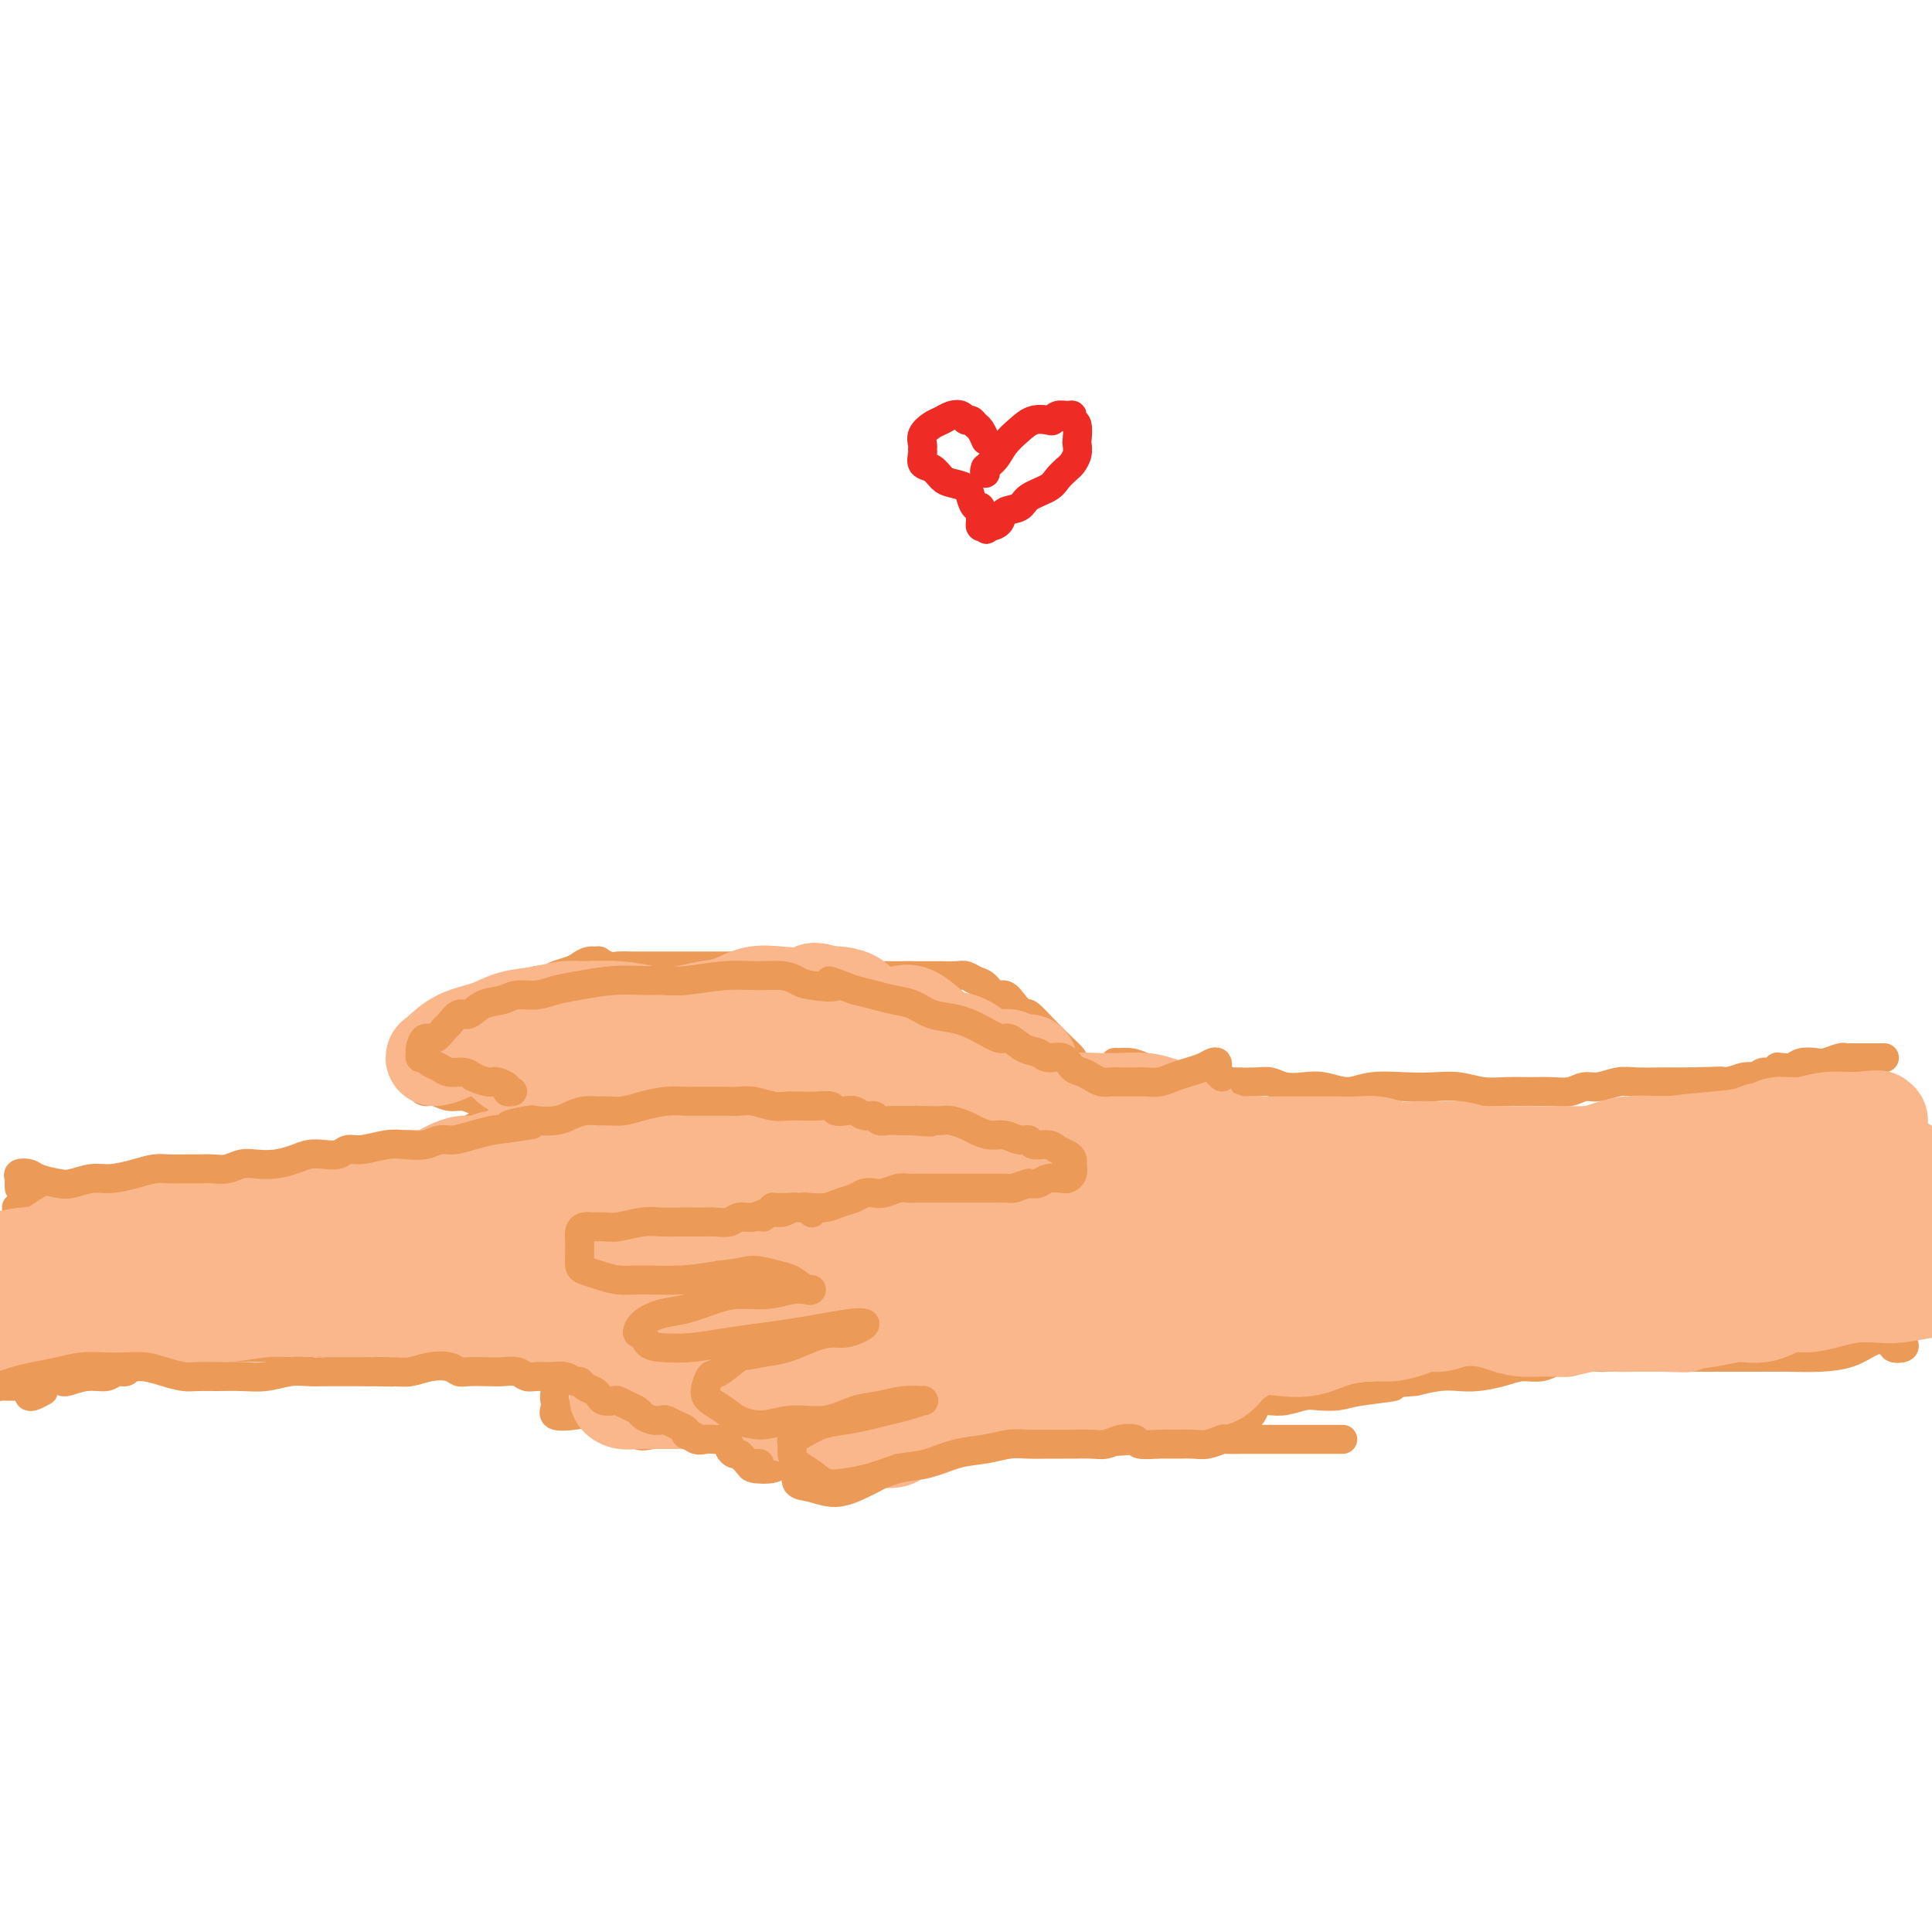 <svg viewBox='0 0 400 400' version='1.1' xmlns='http://www.w3.org/2000/svg' xmlns:xlink='http://www.w3.org/1999/xlink'><g fill='none' stroke='#EC9A57' stroke-width='6' stroke-linecap='round' stroke-linejoin='round'><path d='M5,250c-0.462,-0.000 -0.924,-0.000 -1,0c-0.076,0.000 0.235,0.000 0,0c-0.235,-0.000 -1.016,-0.000 -1,0c0.016,0.000 0.830,0.000 1,0c0.170,-0.000 -0.305,-0.000 0,0c0.305,0.000 1.391,0.000 2,0c0.609,-0.000 0.741,-0.000 1,0c0.259,0.000 0.647,0.001 1,0c0.353,-0.001 0.673,-0.004 1,0c0.327,0.004 0.662,0.016 1,0c0.338,-0.016 0.679,-0.061 1,0c0.321,0.061 0.622,0.226 1,0c0.378,-0.226 0.833,-0.844 1,-1c0.167,-0.156 0.045,0.150 0,0c-0.045,-0.150 -0.013,-0.757 0,-1c0.013,-0.243 0.006,-0.121 0,0'/><path d='M5,245c-0.625,-0.111 -1.250,-0.222 -1,0c0.250,0.222 1.377,0.777 2,1c0.623,0.223 0.744,0.113 1,0c0.256,-0.113 0.649,-0.230 1,0c0.351,0.230 0.660,0.808 1,1c0.340,0.192 0.710,-0.001 1,0c0.290,0.001 0.500,0.196 1,0c0.500,-0.196 1.289,-0.784 2,-1c0.711,-0.216 1.344,-0.062 2,0c0.656,0.062 1.335,0.032 2,0c0.665,-0.032 1.318,-0.065 2,0c0.682,0.065 1.395,0.228 2,0c0.605,-0.228 1.103,-0.846 2,-1c0.897,-0.154 2.194,0.156 3,0c0.806,-0.156 1.120,-0.778 2,-1c0.880,-0.222 2.324,-0.046 3,0c0.676,0.046 0.582,-0.040 1,0c0.418,0.040 1.349,0.207 2,0c0.651,-0.207 1.024,-0.787 2,-1c0.976,-0.213 2.556,-0.060 4,0c1.444,0.060 2.754,0.026 4,0c1.246,-0.026 2.430,-0.045 4,0c1.570,0.045 3.526,0.156 5,0c1.474,-0.156 2.467,-0.577 4,-1c1.533,-0.423 3.607,-0.848 5,-1c1.393,-0.152 2.105,-0.030 3,0c0.895,0.030 1.972,-0.030 3,0c1.028,0.030 2.008,0.152 3,0c0.992,-0.152 1.996,-0.576 3,-1'/><path d='M74,240c11.147,-0.956 4.516,-0.847 3,-1c-1.516,-0.153 2.085,-0.568 4,-1c1.915,-0.432 2.144,-0.879 3,-1c0.856,-0.121 2.340,0.085 4,0c1.660,-0.085 3.497,-0.460 5,-1c1.503,-0.540 2.671,-1.244 4,-2c1.329,-0.756 2.817,-1.564 4,-2c1.183,-0.436 2.061,-0.502 3,-1c0.939,-0.498 1.940,-1.430 3,-2c1.060,-0.570 2.178,-0.779 3,-1c0.822,-0.221 1.348,-0.453 2,-1c0.652,-0.547 1.429,-1.407 2,-2c0.571,-0.593 0.937,-0.918 1,-1c0.063,-0.082 -0.176,0.081 0,0c0.176,-0.081 0.767,-0.406 1,-1c0.233,-0.594 0.109,-1.459 0,-2c-0.109,-0.541 -0.201,-0.759 0,-1c0.201,-0.241 0.696,-0.507 1,-1c0.304,-0.493 0.416,-1.215 1,-2c0.584,-0.785 1.641,-1.632 2,-2c0.359,-0.368 0.020,-0.256 0,-1c-0.020,-0.744 0.278,-2.342 1,-3c0.722,-0.658 1.866,-0.375 3,-1c1.134,-0.625 2.257,-2.156 3,-3c0.743,-0.844 1.105,-0.999 2,-1c0.895,-0.001 2.324,0.154 3,0c0.676,-0.154 0.601,-0.616 1,-1c0.399,-0.384 1.272,-0.691 2,-1c0.728,-0.309 1.311,-0.622 2,-1c0.689,-0.378 1.482,-0.822 2,-1c0.518,-0.178 0.759,-0.089 1,0'/><path d='M140,202c2.894,-1.392 0.630,-0.373 0,0c-0.630,0.373 0.374,0.100 1,0c0.626,-0.100 0.875,-0.027 1,0c0.125,0.027 0.127,0.007 0,0c-0.127,-0.007 -0.383,-0.002 0,0c0.383,0.002 1.406,0.002 2,0c0.594,-0.002 0.759,-0.004 1,0c0.241,0.004 0.559,0.015 1,0c0.441,-0.015 1.006,-0.057 2,0c0.994,0.057 2.416,0.211 3,0c0.584,-0.211 0.331,-0.788 1,-1c0.669,-0.212 2.262,-0.058 3,0c0.738,0.058 0.621,0.019 1,0c0.379,-0.019 1.252,-0.019 2,0c0.748,0.019 1.370,0.058 2,0c0.630,-0.058 1.267,-0.212 2,0c0.733,0.212 1.560,0.789 2,1c0.440,0.211 0.492,0.057 1,0c0.508,-0.057 1.473,-0.015 2,0c0.527,0.015 0.615,0.004 1,0c0.385,-0.004 1.066,-0.001 2,0c0.934,0.001 2.122,0.000 3,0c0.878,-0.000 1.447,-0.000 2,0c0.553,0.000 1.089,0.000 2,0c0.911,-0.000 2.197,-0.000 3,0c0.803,0.000 1.122,0.000 2,0c0.878,-0.000 2.313,-0.000 3,0c0.687,0.000 0.625,0.000 1,0c0.375,-0.000 1.188,-0.000 2,0'/><path d='M188,202c8.005,-0.000 4.018,-0.001 3,0c-1.018,0.001 0.935,0.004 2,0c1.065,-0.004 1.244,-0.013 2,0c0.756,0.013 2.089,0.050 3,0c0.911,-0.050 1.399,-0.187 2,0c0.601,0.187 1.315,0.696 2,1c0.685,0.304 1.339,0.401 2,1c0.661,0.599 1.327,1.699 2,2c0.673,0.301 1.353,-0.197 2,0c0.647,0.197 1.262,1.088 2,2c0.738,0.912 1.601,1.844 2,2c0.399,0.156 0.334,-0.464 1,0c0.666,0.464 2.062,2.011 3,3c0.938,0.989 1.417,1.420 2,2c0.583,0.580 1.269,1.308 2,2c0.731,0.692 1.506,1.348 2,2c0.494,0.652 0.707,1.301 1,2c0.293,0.699 0.667,1.448 1,2c0.333,0.552 0.624,0.907 1,1c0.376,0.093 0.837,-0.077 1,0c0.163,0.077 0.029,0.402 0,1c-0.029,0.598 0.049,1.469 0,2c-0.049,0.531 -0.224,0.721 0,1c0.224,0.279 0.848,0.648 1,1c0.152,0.352 -0.169,0.687 0,1c0.169,0.313 0.826,0.605 1,1c0.174,0.395 -0.136,0.893 0,1c0.136,0.107 0.717,-0.178 1,0c0.283,0.178 0.269,0.817 0,1c-0.269,0.183 -0.791,-0.091 -1,0c-0.209,0.091 -0.104,0.545 0,1'/><path d='M228,234c0.994,2.502 0.480,1.258 0,1c-0.480,-0.258 -0.924,0.471 -1,1c-0.076,0.529 0.217,0.860 0,1c-0.217,0.140 -0.944,0.090 -1,0c-0.056,-0.090 0.559,-0.219 0,0c-0.559,0.219 -2.293,0.787 -3,1c-0.707,0.213 -0.388,0.071 -1,0c-0.612,-0.071 -2.156,-0.071 -3,0c-0.844,0.071 -0.987,0.212 -2,0c-1.013,-0.212 -2.894,-0.779 -4,-1c-1.106,-0.221 -1.437,-0.097 -2,0c-0.563,0.097 -1.358,0.167 -2,0c-0.642,-0.167 -1.129,-0.571 -2,-1c-0.871,-0.429 -2.125,-0.885 -3,-1c-0.875,-0.115 -1.371,0.109 -2,0c-0.629,-0.109 -1.391,-0.551 -2,-1c-0.609,-0.449 -1.066,-0.905 -2,-1c-0.934,-0.095 -2.344,0.170 -3,0c-0.656,-0.170 -0.558,-0.777 -1,-1c-0.442,-0.223 -1.424,-0.063 -2,0c-0.576,0.063 -0.745,0.028 -1,0c-0.255,-0.028 -0.597,-0.050 -1,0c-0.403,0.050 -0.867,0.171 -1,0c-0.133,-0.171 0.063,-0.633 0,-1c-0.063,-0.367 -0.387,-0.637 -1,-1c-0.613,-0.363 -1.515,-0.819 -2,-1c-0.485,-0.181 -0.554,-0.087 -1,0c-0.446,0.087 -1.270,0.168 -2,0c-0.730,-0.168 -1.365,-0.584 -2,-1'/><path d='M181,228c-4.693,-1.327 -2.424,-0.144 -2,0c0.424,0.144 -0.997,-0.750 -2,-1c-1.003,-0.250 -1.589,0.143 -2,0c-0.411,-0.143 -0.646,-0.822 -1,-1c-0.354,-0.178 -0.826,0.144 -1,0c-0.174,-0.144 -0.050,-0.756 0,-1c0.050,-0.244 0.025,-0.122 0,0'/><path d='M230,221c0.494,-0.429 0.988,-0.858 1,-1c0.012,-0.142 -0.458,0.003 0,0c0.458,-0.003 1.844,-0.155 3,0c1.156,0.155 2.083,0.616 3,1c0.917,0.384 1.823,0.691 3,1c1.177,0.309 2.626,0.619 4,1c1.374,0.381 2.675,0.833 4,1c1.325,0.167 2.675,0.048 4,0c1.325,-0.048 2.626,-0.027 4,0c1.374,0.027 2.820,0.058 4,0c1.180,-0.058 2.093,-0.207 3,0c0.907,0.207 1.807,0.770 3,1c1.193,0.230 2.677,0.128 4,0c1.323,-0.128 2.485,-0.283 4,0c1.515,0.283 3.384,1.003 5,1c1.616,-0.003 2.980,-0.729 5,-1c2.020,-0.271 4.696,-0.087 7,0c2.304,0.087 4.237,0.076 6,0c1.763,-0.076 3.356,-0.217 5,0c1.644,0.217 3.339,0.791 5,1c1.661,0.209 3.288,0.052 5,0c1.712,-0.052 3.511,0.001 5,0c1.489,-0.001 2.670,-0.057 4,0c1.330,0.057 2.808,0.225 4,0c1.192,-0.225 2.097,-0.845 3,-1c0.903,-0.155 1.802,0.155 3,0c1.198,-0.155 2.694,-0.773 4,-1c1.306,-0.227 2.422,-0.061 4,0c1.578,0.061 3.617,0.016 5,0c1.383,-0.016 2.109,-0.005 3,0c0.891,0.005 1.945,0.002 3,0'/><path d='M350,224c11.472,-0.325 4.653,-0.139 3,0c-1.653,0.139 1.860,0.229 4,0c2.140,-0.229 2.905,-0.778 4,-1c1.095,-0.222 2.518,-0.116 3,0c0.482,0.116 0.024,0.241 0,0c-0.024,-0.241 0.388,-0.850 1,-1c0.612,-0.150 1.424,0.157 2,0c0.576,-0.157 0.916,-0.778 1,-1c0.084,-0.222 -0.087,-0.046 0,0c0.087,0.046 0.431,-0.039 1,0c0.569,0.039 1.364,0.203 2,0c0.636,-0.203 1.113,-0.772 2,-1c0.887,-0.228 2.185,-0.114 3,0c0.815,0.114 1.149,0.227 2,0c0.851,-0.227 2.219,-0.793 3,-1c0.781,-0.207 0.975,-0.056 1,0c0.025,0.056 -0.119,0.015 0,0c0.119,-0.015 0.502,-0.004 1,0c0.498,0.004 1.113,0.001 2,0c0.887,-0.001 2.047,-0.000 3,0c0.953,0.000 1.701,0.000 2,0c0.299,-0.000 0.150,-0.000 0,0'/><path d='M151,200c0.301,0.000 0.601,0.000 0,0c-0.601,-0.000 -2.104,-0.000 -3,0c-0.896,0.000 -1.183,0.000 -2,0c-0.817,-0.000 -2.162,-0.000 -3,0c-0.838,0.000 -1.168,0.000 -2,0c-0.832,-0.000 -2.166,-0.000 -3,0c-0.834,0.000 -1.167,0.001 -2,0c-0.833,-0.001 -2.164,-0.004 -3,0c-0.836,0.004 -1.175,0.015 -2,0c-0.825,-0.015 -2.136,-0.057 -3,0c-0.864,0.057 -1.281,0.215 -2,0c-0.719,-0.215 -1.739,-0.801 -2,-1c-0.261,-0.199 0.236,-0.012 0,0c-0.236,0.012 -1.204,-0.150 -2,0c-0.796,0.150 -1.421,0.614 -2,1c-0.579,0.386 -1.110,0.696 -2,1c-0.890,0.304 -2.137,0.603 -3,1c-0.863,0.397 -1.343,0.894 -2,1c-0.657,0.106 -1.490,-0.178 -2,0c-0.510,0.178 -0.698,0.817 -1,1c-0.302,0.183 -0.718,-0.091 -1,0c-0.282,0.091 -0.432,0.548 -1,1c-0.568,0.452 -1.556,0.900 -2,1c-0.444,0.100 -0.346,-0.146 -1,0c-0.654,0.146 -2.062,0.686 -3,1c-0.938,0.314 -1.406,0.404 -2,1c-0.594,0.596 -1.314,1.699 -2,2c-0.686,0.301 -1.339,-0.200 -2,0c-0.661,0.200 -1.331,1.100 -2,2'/><path d='M94,212c-4.820,2.401 -1.868,1.904 -1,2c0.868,0.096 -0.346,0.785 -1,1c-0.654,0.215 -0.749,-0.045 -1,0c-0.251,0.045 -0.660,0.393 -1,1c-0.340,0.607 -0.613,1.472 -1,2c-0.387,0.528 -0.888,0.719 -1,1c-0.112,0.281 0.166,0.653 0,1c-0.166,0.347 -0.777,0.670 -1,1c-0.223,0.330 -0.057,0.667 0,1c0.057,0.333 0.006,0.663 0,1c-0.006,0.337 0.032,0.683 0,1c-0.032,0.317 -0.133,0.606 0,1c0.133,0.394 0.500,0.894 1,1c0.500,0.106 1.133,-0.181 2,0c0.867,0.181 1.966,0.829 3,1c1.034,0.171 2.002,-0.136 3,0c0.998,0.136 2.026,0.715 3,1c0.974,0.285 1.892,0.277 3,0c1.108,-0.277 2.405,-0.821 3,-1c0.595,-0.179 0.489,0.008 1,0c0.511,-0.008 1.640,-0.212 2,0c0.360,0.212 -0.048,0.840 0,1c0.048,0.160 0.551,-0.149 1,0c0.449,0.149 0.842,0.757 1,1c0.158,0.243 0.079,0.122 0,0'/><path d='M177,230c0.006,-0.309 0.012,-0.619 0,-1c-0.012,-0.381 -0.043,-0.835 0,-1c0.043,-0.165 0.159,-0.041 0,0c-0.159,0.041 -0.592,-0.000 -1,0c-0.408,0.000 -0.790,0.043 -1,0c-0.210,-0.043 -0.249,-0.170 0,0c0.249,0.170 0.784,0.638 1,1c0.216,0.362 0.112,0.619 0,1c-0.112,0.381 -0.234,0.887 0,1c0.234,0.113 0.822,-0.166 1,0c0.178,0.166 -0.056,0.776 0,1c0.056,0.224 0.400,0.060 1,0c0.600,-0.060 1.456,-0.016 2,0c0.544,0.016 0.775,0.004 1,0c0.225,-0.004 0.445,-0.001 1,0c0.555,0.001 1.444,0.000 2,0c0.556,-0.000 0.779,-0.000 1,0c0.221,0.000 0.441,0.000 1,0c0.559,-0.000 1.458,-0.001 2,0c0.542,0.001 0.726,0.003 1,0c0.274,-0.003 0.636,-0.013 1,0c0.364,0.013 0.730,0.048 1,0c0.270,-0.048 0.443,-0.178 1,0c0.557,0.178 1.496,0.663 2,1c0.504,0.337 0.573,0.525 1,1c0.427,0.475 1.214,1.238 2,2'/><path d='M197,236c3.886,1.477 2.602,1.169 3,1c0.398,-0.169 2.480,-0.199 4,0c1.520,0.199 2.480,0.628 4,1c1.520,0.372 3.600,0.689 5,1c1.400,0.311 2.121,0.618 3,1c0.879,0.382 1.917,0.838 3,1c1.083,0.162 2.213,0.029 3,0c0.787,-0.029 1.233,0.048 2,0c0.767,-0.048 1.855,-0.219 3,0c1.145,0.219 2.348,0.828 3,1c0.652,0.172 0.753,-0.095 1,0c0.247,0.095 0.640,0.550 1,1c0.360,0.450 0.687,0.893 1,1c0.313,0.107 0.611,-0.122 1,0c0.389,0.122 0.870,0.595 1,1c0.130,0.405 -0.089,0.741 0,1c0.089,0.259 0.486,0.440 1,1c0.514,0.560 1.145,1.498 2,2c0.855,0.502 1.935,0.569 3,1c1.065,0.431 2.116,1.226 3,2c0.884,0.774 1.601,1.527 2,2c0.399,0.473 0.480,0.665 0,1c-0.480,0.335 -1.522,0.812 -2,1c-0.478,0.188 -0.392,0.088 -1,0c-0.608,-0.088 -1.912,-0.163 -3,0c-1.088,0.163 -1.961,0.565 -3,1c-1.039,0.435 -2.242,0.904 -4,1c-1.758,0.096 -4.069,-0.180 -6,0c-1.931,0.180 -3.481,0.818 -5,1c-1.519,0.182 -3.005,-0.091 -4,0c-0.995,0.091 -1.497,0.545 -2,1'/><path d='M216,260c-4.394,0.928 -0.379,0.249 1,0c1.379,-0.249 0.122,-0.066 0,0c-0.122,0.066 0.892,0.016 2,0c1.108,-0.016 2.310,0.002 3,0c0.690,-0.002 0.866,-0.026 2,0c1.134,0.026 3.224,0.100 5,0c1.776,-0.100 3.236,-0.374 5,0c1.764,0.374 3.831,1.395 5,2c1.169,0.605 1.439,0.793 2,1c0.561,0.207 1.412,0.433 2,1c0.588,0.567 0.914,1.475 1,2c0.086,0.525 -0.067,0.665 0,1c0.067,0.335 0.353,0.863 0,1c-0.353,0.137 -1.345,-0.118 -2,0c-0.655,0.118 -0.973,0.609 -2,1c-1.027,0.391 -2.764,0.682 -4,1c-1.236,0.318 -1.970,0.664 -3,1c-1.030,0.336 -2.356,0.663 -4,1c-1.644,0.337 -3.606,0.682 -5,1c-1.394,0.318 -2.221,0.607 -3,1c-0.779,0.393 -1.511,0.890 -2,1c-0.489,0.110 -0.733,-0.167 -1,0c-0.267,0.167 -0.555,0.778 0,1c0.555,0.222 1.953,0.056 3,0c1.047,-0.056 1.742,-0.001 3,0c1.258,0.001 3.080,-0.051 5,0c1.920,0.051 3.940,0.206 6,0c2.060,-0.206 4.160,-0.773 6,-1c1.840,-0.227 3.420,-0.113 5,0'/><path d='M246,275c4.881,0.251 3.085,0.879 3,1c-0.085,0.121 1.542,-0.266 2,0c0.458,0.266 -0.254,1.186 -1,2c-0.746,0.814 -1.525,1.524 -3,2c-1.475,0.476 -3.644,0.720 -5,1c-1.356,0.280 -1.898,0.596 -3,1c-1.102,0.404 -2.765,0.897 -4,1c-1.235,0.103 -2.041,-0.182 -3,0c-0.959,0.182 -2.070,0.833 -3,1c-0.930,0.167 -1.680,-0.148 -2,0c-0.320,0.148 -0.209,0.759 0,1c0.209,0.241 0.516,0.114 1,0c0.484,-0.114 1.145,-0.213 2,0c0.855,0.213 1.905,0.739 3,1c1.095,0.261 2.236,0.258 4,0c1.764,-0.258 4.151,-0.772 6,-1c1.849,-0.228 3.158,-0.169 5,0c1.842,0.169 4.216,0.450 6,1c1.784,0.550 2.980,1.369 4,2c1.020,0.631 1.866,1.073 2,2c0.134,0.927 -0.442,2.338 -1,3c-0.558,0.662 -1.097,0.573 -2,1c-0.903,0.427 -2.171,1.368 -3,2c-0.829,0.632 -1.221,0.954 -2,1c-0.779,0.046 -1.946,-0.184 -3,0c-1.054,0.184 -1.994,0.781 -3,1c-1.006,0.219 -2.079,0.059 -3,0c-0.921,-0.059 -1.692,-0.017 -3,0c-1.308,0.017 -3.154,0.008 -5,0'/><path d='M235,298c-4.554,0.773 -3.938,0.205 -5,0c-1.062,-0.205 -3.801,-0.048 -6,0c-2.199,0.048 -3.857,-0.014 -6,0c-2.143,0.014 -4.771,0.102 -7,0c-2.229,-0.102 -4.058,-0.395 -6,-1c-1.942,-0.605 -3.997,-1.520 -6,-2c-2.003,-0.480 -3.955,-0.523 -6,-1c-2.045,-0.477 -4.183,-1.388 -6,-2c-1.817,-0.612 -3.315,-0.923 -5,-2c-1.685,-1.077 -3.559,-2.919 -5,-4c-1.441,-1.081 -2.450,-1.403 -4,-2c-1.550,-0.597 -3.642,-1.471 -5,-2c-1.358,-0.529 -1.984,-0.715 -3,-1c-1.016,-0.285 -2.422,-0.669 -4,-1c-1.578,-0.331 -3.326,-0.610 -5,-1c-1.674,-0.390 -3.272,-0.890 -5,-1c-1.728,-0.110 -3.587,0.171 -5,0c-1.413,-0.171 -2.382,-0.793 -4,-1c-1.618,-0.207 -3.885,0.001 -6,0c-2.115,-0.001 -4.079,-0.209 -6,0c-1.921,0.209 -3.801,0.837 -6,1c-2.199,0.163 -4.718,-0.137 -7,0c-2.282,0.137 -4.328,0.713 -6,1c-1.672,0.287 -2.970,0.286 -5,0c-2.030,-0.286 -4.791,-0.858 -7,-1c-2.209,-0.142 -3.867,0.144 -6,0c-2.133,-0.144 -4.740,-0.718 -7,-1c-2.260,-0.282 -4.173,-0.271 -6,0c-1.827,0.271 -3.569,0.804 -5,1c-1.431,0.196 -2.552,0.056 -4,0c-1.448,-0.056 -3.224,-0.028 -5,0'/><path d='M66,278c-13.694,-0.061 -5.431,-0.212 -3,0c2.431,0.212 -0.972,0.789 -3,1c-2.028,0.211 -2.682,0.057 -3,0c-0.318,-0.057 -0.301,-0.016 -1,0c-0.699,0.016 -2.116,0.007 -3,0c-0.884,-0.007 -1.236,-0.012 -2,0c-0.764,0.012 -1.940,0.042 -3,0c-1.060,-0.042 -2.004,-0.155 -3,0c-0.996,0.155 -2.045,0.578 -3,1c-0.955,0.422 -1.815,0.844 -3,1c-1.185,0.156 -2.695,0.046 -4,0c-1.305,-0.046 -2.405,-0.027 -3,0c-0.595,0.027 -0.684,0.064 -1,0c-0.316,-0.064 -0.858,-0.228 -1,0c-0.142,0.228 0.118,0.850 0,1c-0.118,0.150 -0.612,-0.171 -1,0c-0.388,0.171 -0.669,0.834 -1,1c-0.331,0.166 -0.713,-0.167 -1,0c-0.287,0.167 -0.480,0.833 -1,1c-0.520,0.167 -1.369,-0.165 -2,0c-0.631,0.165 -1.045,0.829 -2,1c-0.955,0.171 -2.452,-0.150 -4,0c-1.548,0.150 -3.148,0.771 -4,1c-0.852,0.229 -0.958,0.065 -1,0c-0.042,-0.065 -0.021,-0.033 0,0'/><path d='M394,278c0.235,0.390 0.469,0.780 0,1c-0.469,0.220 -1.642,0.269 -2,0c-0.358,-0.269 0.099,-0.857 0,-1c-0.099,-0.143 -0.753,0.160 -1,0c-0.247,-0.160 -0.087,-0.782 0,-1c0.087,-0.218 0.101,-0.030 0,0c-0.101,0.030 -0.318,-0.097 -1,0c-0.682,0.097 -1.831,0.418 -3,1c-1.169,0.582 -2.359,1.424 -4,2c-1.641,0.576 -3.734,0.886 -6,1c-2.266,0.114 -4.705,0.030 -7,0c-2.295,-0.030 -4.445,-0.008 -6,0c-1.555,0.008 -2.515,0.002 -4,0c-1.485,-0.002 -3.494,-0.001 -5,0c-1.506,0.001 -2.510,0.000 -4,0c-1.490,-0.000 -3.467,-0.000 -5,0c-1.533,0.000 -2.622,0.000 -4,0c-1.378,-0.000 -3.043,-0.001 -4,0c-0.957,0.001 -1.204,0.004 -2,0c-0.796,-0.004 -2.142,-0.016 -3,0c-0.858,0.016 -1.229,0.061 -2,0c-0.771,-0.061 -1.942,-0.227 -3,0c-1.058,0.227 -2.003,0.848 -3,1c-0.997,0.152 -2.044,-0.166 -3,0c-0.956,0.166 -1.820,0.815 -3,1c-1.180,0.185 -2.678,-0.095 -4,0c-1.322,0.095 -2.470,0.564 -4,1c-1.530,0.436 -3.441,0.838 -5,1c-1.559,0.162 -2.766,0.082 -4,0c-1.234,-0.082 -2.495,-0.166 -4,0c-1.505,0.166 -3.252,0.583 -5,1'/><path d='M293,286c-16.459,1.419 -7.108,0.968 -5,1c2.108,0.032 -3.027,0.548 -6,1c-2.973,0.452 -3.784,0.839 -5,1c-1.216,0.161 -2.837,0.096 -4,0c-1.163,-0.096 -1.869,-0.222 -3,0c-1.131,0.222 -2.687,0.792 -4,1c-1.313,0.208 -2.383,0.056 -3,0c-0.617,-0.056 -0.781,-0.014 -1,0c-0.219,0.014 -0.492,-0.000 -1,0c-0.508,0.000 -1.250,0.015 -2,0c-0.750,-0.015 -1.506,-0.060 -2,0c-0.494,0.060 -0.724,0.226 -1,0c-0.276,-0.226 -0.596,-0.845 -1,-1c-0.404,-0.155 -0.892,0.154 -1,0c-0.108,-0.154 0.163,-0.772 0,-1c-0.163,-0.228 -0.761,-0.065 -1,0c-0.239,0.065 -0.120,0.033 0,0'/><path d='M133,276c-0.253,-0.276 -0.506,-0.553 -1,-1c-0.494,-0.447 -1.230,-1.066 -2,-1c-0.770,0.066 -1.574,0.815 -2,1c-0.426,0.185 -0.472,-0.196 -1,0c-0.528,0.196 -1.536,0.969 -2,1c-0.464,0.031 -0.382,-0.680 -1,0c-0.618,0.680 -1.934,2.750 -3,4c-1.066,1.250 -1.881,1.680 -3,3c-1.119,1.320 -2.540,3.528 -3,5c-0.460,1.472 0.042,2.206 0,3c-0.042,0.794 -0.628,1.647 0,2c0.628,0.353 2.472,0.207 4,0c1.528,-0.207 2.742,-0.476 4,-1c1.258,-0.524 2.561,-1.303 4,-2c1.439,-0.697 3.014,-1.312 4,-2c0.986,-0.688 1.382,-1.447 2,-2c0.618,-0.553 1.459,-0.898 2,-1c0.541,-0.102 0.782,0.041 1,0c0.218,-0.041 0.413,-0.264 0,0c-0.413,0.264 -1.433,1.016 -2,2c-0.567,0.984 -0.682,2.199 -1,3c-0.318,0.801 -0.841,1.189 -1,2c-0.159,0.811 0.045,2.045 0,3c-0.045,0.955 -0.340,1.632 0,2c0.340,0.368 1.314,0.428 3,0c1.686,-0.428 4.084,-1.344 6,-2c1.916,-0.656 3.349,-1.052 5,-2c1.651,-0.948 3.522,-2.448 5,-3c1.478,-0.552 2.565,-0.158 3,0c0.435,0.158 0.217,0.079 0,0'/><path d='M154,290c2.984,-0.955 0.945,0.156 0,1c-0.945,0.844 -0.796,1.420 -1,2c-0.204,0.580 -0.762,1.164 -1,2c-0.238,0.836 -0.155,1.924 0,3c0.155,1.076 0.384,2.140 1,3c0.616,0.860 1.621,1.516 2,2c0.379,0.484 0.133,0.796 1,1c0.867,0.204 2.848,0.300 4,0c1.152,-0.300 1.476,-0.995 2,-2c0.524,-1.005 1.249,-2.321 2,-3c0.751,-0.679 1.528,-0.723 2,-1c0.472,-0.277 0.638,-0.788 1,-1c0.362,-0.212 0.918,-0.127 1,0c0.082,0.127 -0.310,0.295 -1,1c-0.690,0.705 -1.677,1.945 -2,3c-0.323,1.055 0.017,1.924 0,3c-0.017,1.076 -0.393,2.358 0,3c0.393,0.642 1.555,0.645 3,1c1.445,0.355 3.175,1.063 5,1c1.825,-0.063 3.746,-0.896 6,-2c2.254,-1.104 4.843,-2.478 7,-4c2.157,-1.522 3.883,-3.192 5,-4c1.117,-0.808 1.623,-0.752 2,-1c0.377,-0.248 0.623,-0.798 1,-1c0.377,-0.202 0.885,-0.054 1,0c0.115,0.054 -0.161,0.015 0,0c0.161,-0.015 0.760,-0.004 1,0c0.240,0.004 0.120,0.002 0,0'/></g>
<g fill='none' stroke='#FBB78C' stroke-width='20' stroke-linecap='round' stroke-linejoin='round'><path d='M249,236c-0.201,0.417 -0.402,0.834 0,1c0.402,0.166 1.408,0.082 2,0c0.592,-0.082 0.771,-0.162 1,0c0.229,0.162 0.509,0.564 1,1c0.491,0.436 1.192,0.905 2,1c0.808,0.095 1.722,-0.185 2,0c0.278,0.185 -0.081,0.834 0,1c0.081,0.166 0.603,-0.152 1,0c0.397,0.152 0.670,0.774 1,1c0.330,0.226 0.719,0.058 1,0c0.281,-0.058 0.455,-0.004 0,0c-0.455,0.004 -1.539,-0.041 -2,0c-0.461,0.041 -0.298,0.170 -1,0c-0.702,-0.170 -2.269,-0.638 -3,-1c-0.731,-0.362 -0.626,-0.619 -1,-1c-0.374,-0.381 -1.228,-0.887 -2,-1c-0.772,-0.113 -1.464,0.166 -2,0c-0.536,-0.166 -0.917,-0.776 -1,-1c-0.083,-0.224 0.132,-0.060 0,0c-0.132,0.060 -0.610,0.016 -1,0c-0.390,-0.016 -0.692,-0.004 -1,0c-0.308,0.004 -0.621,0.001 -1,0c-0.379,-0.001 -0.822,-0.000 -1,0c-0.178,0.000 -0.089,0.000 0,0'/><path d='M244,237c-2.344,-0.464 -1.202,-0.123 -1,0c0.202,0.123 -0.534,0.030 -1,0c-0.466,-0.030 -0.661,0.003 -1,0c-0.339,-0.003 -0.823,-0.043 -1,0c-0.177,0.043 -0.048,0.169 0,0c0.048,-0.169 0.016,-0.633 0,-1c-0.016,-0.367 -0.016,-0.638 0,-1c0.016,-0.362 0.049,-0.815 0,-1c-0.049,-0.185 -0.179,-0.102 0,0c0.179,0.102 0.669,0.223 1,0c0.331,-0.223 0.504,-0.789 1,-1c0.496,-0.211 1.315,-0.068 2,0c0.685,0.068 1.237,0.060 2,0c0.763,-0.060 1.738,-0.171 2,0c0.262,0.171 -0.187,0.623 0,1c0.187,0.377 1.012,0.678 2,1c0.988,0.322 2.139,0.663 3,1c0.861,0.337 1.430,0.668 2,1'/><path d='M255,237c1.545,0.619 1.907,0.166 3,0c1.093,-0.166 2.916,-0.044 4,0c1.084,0.044 1.428,0.012 2,0c0.572,-0.012 1.372,-0.003 2,0c0.628,0.003 1.086,0.001 2,0c0.914,-0.001 2.286,-0.000 3,0c0.714,0.000 0.770,-0.000 1,0c0.230,0.000 0.634,0.000 1,0c0.366,-0.000 0.695,-0.001 1,0c0.305,0.001 0.587,0.004 1,0c0.413,-0.004 0.955,-0.015 2,0c1.045,0.015 2.591,0.057 4,0c1.409,-0.057 2.680,-0.211 4,0c1.320,0.211 2.687,0.788 4,1c1.313,0.212 2.571,0.061 4,0c1.429,-0.061 3.028,-0.030 4,0c0.972,0.030 1.317,0.061 2,0c0.683,-0.061 1.704,-0.212 3,0c1.296,0.212 2.867,0.789 4,1c1.133,0.211 1.829,0.056 3,0c1.171,-0.056 2.819,-0.015 4,0c1.181,0.015 1.896,0.003 3,0c1.104,-0.003 2.599,0.003 4,0c1.401,-0.003 2.709,-0.014 4,0c1.291,0.014 2.564,0.052 4,0c1.436,-0.052 3.035,-0.196 4,0c0.965,0.196 1.294,0.732 2,1c0.706,0.268 1.787,0.268 3,0c1.213,-0.268 2.557,-0.803 4,-1c1.443,-0.197 2.984,-0.056 4,0c1.016,0.056 1.508,0.028 2,0'/><path d='M347,239c14.828,0.370 5.899,0.295 3,0c-2.899,-0.295 0.231,-0.811 2,-1c1.769,-0.189 2.175,-0.051 3,0c0.825,0.051 2.068,0.015 3,0c0.932,-0.015 1.553,-0.008 2,0c0.447,0.008 0.720,0.016 1,0c0.280,-0.016 0.565,-0.057 1,0c0.435,0.057 1.018,0.211 2,0c0.982,-0.211 2.361,-0.789 3,-1c0.639,-0.211 0.537,-0.056 1,0c0.463,0.056 1.490,0.011 2,0c0.510,-0.011 0.503,0.011 1,0c0.497,-0.011 1.498,-0.055 2,0c0.502,0.055 0.506,0.210 1,0c0.494,-0.210 1.480,-0.785 2,-1c0.520,-0.215 0.576,-0.072 1,0c0.424,0.072 1.217,0.071 2,0c0.783,-0.071 1.555,-0.212 2,0c0.445,0.212 0.564,0.778 1,1c0.436,0.222 1.189,0.101 2,0c0.811,-0.101 1.680,-0.182 2,0c0.320,0.182 0.093,0.625 0,1c-0.093,0.375 -0.050,0.680 0,1c0.050,0.320 0.107,0.653 0,1c-0.107,0.347 -0.380,0.708 -1,1c-0.620,0.292 -1.589,0.515 -3,1c-1.411,0.485 -3.265,1.233 -6,2c-2.735,0.767 -6.352,1.553 -10,2c-3.648,0.447 -7.328,0.556 -10,1c-2.672,0.444 -4.336,1.222 -6,2'/><path d='M350,249c-6.232,1.309 -5.812,1.083 -7,1c-1.188,-0.083 -3.984,-0.022 -6,0c-2.016,0.022 -3.253,0.006 -5,0c-1.747,-0.006 -4.005,-0.003 -6,0c-1.995,0.003 -3.726,0.004 -5,0c-1.274,-0.004 -2.092,-0.015 -3,0c-0.908,0.015 -1.905,0.056 -3,0c-1.095,-0.056 -2.287,-0.210 -3,0c-0.713,0.210 -0.948,0.785 -2,1c-1.052,0.215 -2.922,0.072 -4,0c-1.078,-0.072 -1.365,-0.073 -2,0c-0.635,0.073 -1.619,0.219 -2,0c-0.381,-0.219 -0.159,-0.805 -1,-1c-0.841,-0.195 -2.744,0.001 -4,0c-1.256,-0.001 -1.864,-0.197 -3,0c-1.136,0.197 -2.799,0.788 -4,1c-1.201,0.212 -1.941,0.046 -3,0c-1.059,-0.046 -2.438,0.030 -3,0c-0.562,-0.030 -0.308,-0.165 -1,0c-0.692,0.165 -2.330,0.632 -3,1c-0.670,0.368 -0.371,0.638 -1,1c-0.629,0.362 -2.185,0.815 -3,1c-0.815,0.185 -0.890,0.102 -1,0c-0.110,-0.102 -0.256,-0.225 -1,0c-0.744,0.225 -2.087,0.796 -3,1c-0.913,0.204 -1.397,0.040 -2,0c-0.603,-0.040 -1.325,0.045 -2,0c-0.675,-0.045 -1.305,-0.218 -2,0c-0.695,0.218 -1.456,0.828 -2,1c-0.544,0.172 -0.870,-0.094 -1,0c-0.130,0.094 -0.065,0.547 0,1'/><path d='M262,257c-4.959,1.244 -1.356,0.854 0,1c1.356,0.146 0.465,0.828 0,1c-0.465,0.172 -0.505,-0.165 -1,0c-0.495,0.165 -1.445,0.832 -2,1c-0.555,0.168 -0.715,-0.164 -1,0c-0.285,0.164 -0.697,0.825 -1,1c-0.303,0.175 -0.499,-0.134 -1,0c-0.501,0.134 -1.307,0.713 -2,1c-0.693,0.287 -1.272,0.284 -1,0c0.272,-0.284 1.393,-0.848 2,-1c0.607,-0.152 0.698,0.107 1,0c0.302,-0.107 0.816,-0.580 1,-1c0.184,-0.420 0.037,-0.788 0,-1c-0.037,-0.212 0.035,-0.268 0,0c-0.035,0.268 -0.177,0.860 0,1c0.177,0.140 0.672,-0.173 1,0c0.328,0.173 0.489,0.831 1,1c0.511,0.169 1.373,-0.152 2,0c0.627,0.152 1.018,0.777 2,1c0.982,0.223 2.553,0.045 4,0c1.447,-0.045 2.769,0.043 4,0c1.231,-0.043 2.371,-0.218 3,0c0.629,0.218 0.746,0.828 1,1c0.254,0.172 0.644,-0.094 0,0c-0.644,0.094 -2.322,0.547 -4,1'/><path d='M271,264c-1.398,0.937 -3.392,2.279 -5,3c-1.608,0.721 -2.831,0.820 -4,1c-1.169,0.180 -2.284,0.441 -3,1c-0.716,0.559 -1.032,1.418 -1,2c0.032,0.582 0.413,0.888 1,1c0.587,0.112 1.381,0.030 2,0c0.619,-0.030 1.062,-0.009 2,0c0.938,0.009 2.371,0.007 4,0c1.629,-0.007 3.455,-0.018 5,0c1.545,0.018 2.808,0.064 4,0c1.192,-0.064 2.312,-0.239 3,0c0.688,0.239 0.942,0.891 1,1c0.058,0.109 -0.082,-0.326 -1,0c-0.918,0.326 -2.616,1.412 -4,2c-1.384,0.588 -2.455,0.679 -4,1c-1.545,0.321 -3.563,0.872 -5,1c-1.437,0.128 -2.293,-0.166 -3,0c-0.707,0.166 -1.267,0.792 -1,1c0.267,0.208 1.359,-0.000 2,0c0.641,0.000 0.831,0.210 2,0c1.169,-0.210 3.318,-0.841 5,-1c1.682,-0.159 2.899,0.154 4,0c1.101,-0.154 2.087,-0.773 3,-1c0.913,-0.227 1.753,-0.060 2,0c0.247,0.060 -0.100,0.013 0,0c0.100,-0.013 0.645,0.007 1,0c0.355,-0.007 0.519,-0.040 1,0c0.481,0.040 1.280,0.154 2,0c0.720,-0.154 1.360,-0.577 2,-1'/><path d='M286,275c4.041,-0.695 2.645,-1.434 3,-2c0.355,-0.566 2.461,-0.961 4,-1c1.539,-0.039 2.509,0.277 4,0c1.491,-0.277 3.501,-1.146 5,-2c1.499,-0.854 2.485,-1.693 4,-2c1.515,-0.307 3.559,-0.082 5,0c1.441,0.082 2.278,0.022 3,0c0.722,-0.022 1.330,-0.006 2,0c0.670,0.006 1.401,0.001 2,0c0.599,-0.001 1.067,0.000 2,0c0.933,-0.000 2.331,-0.003 3,0c0.669,0.003 0.610,0.011 1,0c0.390,-0.011 1.230,-0.041 2,0c0.770,0.041 1.469,0.155 3,0c1.531,-0.155 3.893,-0.577 6,-1c2.107,-0.423 3.959,-0.845 6,-1c2.041,-0.155 4.269,-0.041 6,0c1.731,0.041 2.963,0.011 5,0c2.037,-0.011 4.879,-0.002 7,0c2.121,0.002 3.521,-0.004 5,0c1.479,0.004 3.036,0.016 4,0c0.964,-0.016 1.336,-0.061 2,0c0.664,0.061 1.620,0.226 2,0c0.380,-0.226 0.185,-0.845 1,-1c0.815,-0.155 2.639,0.155 4,0c1.361,-0.155 2.257,-0.773 3,-1c0.743,-0.227 1.333,-0.061 2,0c0.667,0.061 1.410,0.016 2,0c0.590,-0.016 1.026,-0.005 1,0c-0.026,0.005 -0.513,0.002 -1,0'/><path d='M384,264c11.757,-0.711 2.150,-0.489 -2,0c-4.150,0.489 -2.844,1.244 -4,2c-1.156,0.756 -4.774,1.513 -8,2c-3.226,0.487 -6.059,0.706 -10,1c-3.941,0.294 -8.991,0.664 -13,1c-4.009,0.336 -6.979,0.637 -10,1c-3.021,0.363 -6.094,0.787 -9,1c-2.906,0.213 -5.646,0.216 -8,0c-2.354,-0.216 -4.324,-0.650 -6,-1c-1.676,-0.350 -3.059,-0.616 -4,-1c-0.941,-0.384 -1.440,-0.884 -2,-1c-0.560,-0.116 -1.181,0.154 -1,0c0.181,-0.154 1.165,-0.732 2,-1c0.835,-0.268 1.523,-0.227 3,-1c1.477,-0.773 3.744,-2.360 6,-3c2.256,-0.640 4.500,-0.332 7,-1c2.500,-0.668 5.255,-2.310 8,-3c2.745,-0.690 5.482,-0.426 8,-1c2.518,-0.574 4.819,-1.985 7,-3c2.181,-1.015 4.243,-1.634 7,-2c2.757,-0.366 6.209,-0.479 9,-1c2.791,-0.521 4.921,-1.449 7,-2c2.079,-0.551 4.105,-0.725 6,-1c1.895,-0.275 3.657,-0.651 5,-1c1.343,-0.349 2.267,-0.671 3,-1c0.733,-0.329 1.277,-0.666 2,-1c0.723,-0.334 1.627,-0.667 2,-1c0.373,-0.333 0.216,-0.667 0,-1c-0.216,-0.333 -0.490,-0.667 -1,-1c-0.510,-0.333 -1.255,-0.667 -2,-1'/><path d='M386,243c-1.188,-0.399 -2.658,0.102 -4,0c-1.342,-0.102 -2.557,-0.809 -4,-1c-1.443,-0.191 -3.113,0.134 -5,0c-1.887,-0.134 -3.992,-0.727 -7,-1c-3.008,-0.273 -6.919,-0.227 -11,0c-4.081,0.227 -8.333,0.635 -12,1c-3.667,0.365 -6.750,0.686 -10,1c-3.250,0.314 -6.667,0.619 -9,1c-2.333,0.381 -3.584,0.838 -4,1c-0.416,0.162 0.001,0.029 0,0c-0.001,-0.029 -0.421,0.046 -1,0c-0.579,-0.046 -1.318,-0.212 -2,0c-0.682,0.212 -1.307,0.801 -2,1c-0.693,0.199 -1.454,0.008 -2,0c-0.546,-0.008 -0.878,0.167 -1,0c-0.122,-0.167 -0.033,-0.677 0,-1c0.033,-0.323 0.012,-0.458 1,-1c0.988,-0.542 2.985,-1.490 5,-2c2.015,-0.510 4.046,-0.581 6,-1c1.954,-0.419 3.830,-1.187 6,-2c2.170,-0.813 4.632,-1.670 7,-2c2.368,-0.330 4.640,-0.131 7,0c2.360,0.131 4.808,0.194 7,0c2.192,-0.194 4.128,-0.644 6,-1c1.872,-0.356 3.679,-0.616 5,-1c1.321,-0.384 2.154,-0.891 3,-1c0.846,-0.109 1.705,0.181 2,0c0.295,-0.181 0.028,-0.832 1,-1c0.972,-0.168 3.185,0.147 5,0c1.815,-0.147 3.233,-0.756 5,-1c1.767,-0.244 3.884,-0.122 6,0'/><path d='M384,232c7.817,-0.773 3.858,-0.207 3,0c-0.858,0.207 1.384,0.055 2,0c0.616,-0.055 -0.394,-0.012 -1,0c-0.606,0.012 -0.807,-0.008 -1,0c-0.193,0.008 -0.379,0.044 -1,0c-0.621,-0.044 -1.678,-0.166 -3,0c-1.322,0.166 -2.909,0.621 -5,1c-2.091,0.379 -4.684,0.682 -7,1c-2.316,0.318 -4.354,0.652 -7,1c-2.646,0.348 -5.901,0.712 -9,1c-3.099,0.288 -6.041,0.501 -9,1c-2.959,0.499 -5.933,1.284 -9,2c-3.067,0.716 -6.226,1.361 -9,2c-2.774,0.639 -5.163,1.270 -7,2c-1.837,0.730 -3.121,1.558 -4,2c-0.879,0.442 -1.352,0.497 -2,1c-0.648,0.503 -1.471,1.455 -2,2c-0.529,0.545 -0.765,0.685 -2,1c-1.235,0.315 -3.470,0.805 -5,1c-1.530,0.195 -2.354,0.094 -3,0c-0.646,-0.094 -1.114,-0.180 -2,0c-0.886,0.180 -2.191,0.626 -3,1c-0.809,0.374 -1.123,0.678 -2,1c-0.877,0.322 -2.318,0.664 -3,1c-0.682,0.336 -0.607,0.667 -1,1c-0.393,0.333 -1.255,0.666 -2,1c-0.745,0.334 -1.372,0.667 -2,1'/><path d='M288,256c-6.597,2.727 -3.088,2.045 -2,2c1.088,-0.045 -0.244,0.546 -1,1c-0.756,0.454 -0.934,0.769 -1,1c-0.066,0.231 -0.018,0.376 0,1c0.018,0.624 0.007,1.726 0,2c-0.007,0.274 -0.012,-0.282 0,0c0.012,0.282 0.039,1.400 0,2c-0.039,0.600 -0.144,0.682 0,1c0.144,0.318 0.537,0.870 1,1c0.463,0.130 0.996,-0.164 2,0c1.004,0.164 2.480,0.787 4,1c1.520,0.213 3.085,0.016 5,0c1.915,-0.016 4.182,0.150 6,0c1.818,-0.150 3.189,-0.614 5,-1c1.811,-0.386 4.061,-0.692 6,-1c1.939,-0.308 3.565,-0.619 5,-1c1.435,-0.381 2.678,-0.833 4,-1c1.322,-0.167 2.723,-0.048 4,0c1.277,0.048 2.430,0.027 4,0c1.570,-0.027 3.555,-0.060 5,0c1.445,0.060 2.348,0.212 4,0c1.652,-0.212 4.053,-0.789 6,-1c1.947,-0.211 3.440,-0.057 5,0c1.560,0.057 3.185,0.016 5,0c1.815,-0.016 3.819,-0.007 5,0c1.181,0.007 1.539,0.012 2,0c0.461,-0.012 1.024,-0.042 2,0c0.976,0.042 2.365,0.156 4,0c1.635,-0.156 3.517,-0.580 5,-1c1.483,-0.420 2.567,-0.834 4,-1c1.433,-0.166 3.217,-0.083 5,0'/><path d='M382,261c14.447,-1.100 5.066,-0.351 2,0c-3.066,0.351 0.184,0.304 2,0c1.816,-0.304 2.199,-0.866 3,-1c0.801,-0.134 2.018,0.160 3,0c0.982,-0.160 1.727,-0.774 3,-1c1.273,-0.226 3.074,-0.065 4,0c0.926,0.065 0.977,0.035 1,0c0.023,-0.035 0.017,-0.076 0,0c-0.017,0.076 -0.045,0.270 0,0c0.045,-0.270 0.162,-1.005 0,-2c-0.162,-0.995 -0.602,-2.249 -1,-3c-0.398,-0.751 -0.755,-1.000 -1,-2c-0.245,-1.000 -0.380,-2.751 -1,-4c-0.620,-1.249 -1.725,-1.996 -2,-3c-0.275,-1.004 0.282,-2.264 0,-3c-0.282,-0.736 -1.402,-0.949 -2,-1c-0.598,-0.051 -0.675,0.061 -1,0c-0.325,-0.061 -0.900,-0.295 -1,0c-0.100,0.295 0.274,1.118 0,2c-0.274,0.882 -1.197,1.823 -2,3c-0.803,1.177 -1.487,2.591 -2,4c-0.513,1.409 -0.855,2.812 -1,4c-0.145,1.188 -0.091,2.161 0,3c0.091,0.839 0.220,1.545 1,2c0.780,0.455 2.210,0.661 3,1c0.790,0.339 0.940,0.811 1,1c0.060,0.189 0.030,0.094 0,0'/><path d='M17,262c0.314,0.111 0.629,0.222 0,0c-0.629,-0.222 -2.201,-0.778 -3,-1c-0.799,-0.222 -0.826,-0.111 -1,0c-0.174,0.111 -0.494,0.223 0,0c0.494,-0.223 1.801,-0.780 3,-1c1.199,-0.220 2.289,-0.104 4,0c1.711,0.104 4.042,0.196 6,0c1.958,-0.196 3.541,-0.678 6,-1c2.459,-0.322 5.794,-0.482 9,-1c3.206,-0.518 6.285,-1.392 9,-2c2.715,-0.608 5.067,-0.949 7,-1c1.933,-0.051 3.448,0.188 5,0c1.552,-0.188 3.142,-0.804 4,-1c0.858,-0.196 0.986,0.027 1,0c0.014,-0.027 -0.086,-0.306 -1,0c-0.914,0.306 -2.644,1.195 -5,2c-2.356,0.805 -5.339,1.525 -8,2c-2.661,0.475 -5.000,0.703 -8,1c-3.000,0.297 -6.662,0.662 -10,1c-3.338,0.338 -6.352,0.650 -9,1c-2.648,0.350 -4.929,0.738 -7,1c-2.071,0.262 -3.932,0.399 -5,1c-1.068,0.601 -1.344,1.667 -2,2c-0.656,0.333 -1.692,-0.065 -2,0c-0.308,0.065 0.112,0.594 0,1c-0.112,0.406 -0.757,0.689 -1,1c-0.243,0.311 -0.086,0.650 0,1c0.086,0.350 0.100,0.710 0,1c-0.100,0.290 -0.314,0.512 0,1c0.314,0.488 1.157,1.244 2,2'/><path d='M11,272c0.675,0.713 1.362,-0.005 2,0c0.638,0.005 1.226,0.731 2,1c0.774,0.269 1.733,0.080 3,0c1.267,-0.080 2.842,-0.050 5,0c2.158,0.050 4.900,0.122 8,0c3.100,-0.122 6.557,-0.438 10,-1c3.443,-0.562 6.870,-1.370 10,-2c3.130,-0.630 5.961,-1.083 9,-2c3.039,-0.917 6.284,-2.298 9,-3c2.716,-0.702 4.902,-0.724 7,-1c2.098,-0.276 4.108,-0.806 6,-1c1.892,-0.194 3.667,-0.052 5,0c1.333,0.052 2.222,0.014 3,0c0.778,-0.014 1.443,-0.004 2,0c0.557,0.004 1.007,0.002 1,0c-0.007,-0.002 -0.472,-0.003 -1,0c-0.528,0.003 -1.120,0.012 -2,0c-0.880,-0.012 -2.048,-0.044 -3,0c-0.952,0.044 -1.688,0.166 -3,0c-1.312,-0.166 -3.200,-0.619 -5,-1c-1.800,-0.381 -3.511,-0.689 -6,-1c-2.489,-0.311 -5.757,-0.623 -9,-1c-3.243,-0.377 -6.461,-0.818 -10,-1c-3.539,-0.182 -7.400,-0.104 -10,0c-2.600,0.104 -3.940,0.235 -6,0c-2.060,-0.235 -4.840,-0.837 -7,-1c-2.160,-0.163 -3.700,0.114 -5,0c-1.300,-0.114 -2.359,-0.618 -3,-1c-0.641,-0.382 -0.865,-0.641 -1,-1c-0.135,-0.359 -0.181,-0.817 0,-1c0.181,-0.183 0.591,-0.092 1,0'/><path d='M23,255c0.098,-0.480 1.842,-0.181 3,0c1.158,0.181 1.728,0.245 3,0c1.272,-0.245 3.244,-0.800 5,-1c1.756,-0.200 3.294,-0.046 5,0c1.706,0.046 3.578,-0.016 5,0c1.422,0.016 2.392,0.111 4,0c1.608,-0.111 3.853,-0.428 6,-1c2.147,-0.572 4.195,-1.400 6,-2c1.805,-0.600 3.367,-0.973 5,-1c1.633,-0.027 3.336,0.291 5,0c1.664,-0.291 3.289,-1.191 5,-2c1.711,-0.809 3.507,-1.526 5,-2c1.493,-0.474 2.682,-0.705 4,-1c1.318,-0.295 2.764,-0.652 4,-1c1.236,-0.348 2.260,-0.686 3,-1c0.740,-0.314 1.195,-0.605 2,-1c0.805,-0.395 1.959,-0.893 3,-1c1.041,-0.107 1.970,0.178 3,0c1.030,-0.178 2.163,-0.817 3,-1c0.837,-0.183 1.379,0.091 2,0c0.621,-0.091 1.322,-0.546 2,-1c0.678,-0.454 1.333,-0.905 2,-1c0.667,-0.095 1.347,0.168 2,0c0.653,-0.168 1.281,-0.766 2,-1c0.719,-0.234 1.529,-0.104 2,0c0.471,0.104 0.601,0.183 1,0c0.399,-0.183 1.066,-0.626 2,-1c0.934,-0.374 2.136,-0.678 3,-1c0.864,-0.322 1.390,-0.664 2,-1c0.610,-0.336 1.305,-0.668 2,-1'/><path d='M124,233c8.547,-2.865 2.914,-1.528 1,-1c-1.914,0.528 -0.108,0.248 1,0c1.108,-0.248 1.518,-0.464 2,-1c0.482,-0.536 1.035,-1.391 2,-2c0.965,-0.609 2.341,-0.971 3,-1c0.659,-0.029 0.600,0.277 1,0c0.400,-0.277 1.258,-1.135 2,-2c0.742,-0.865 1.368,-1.737 2,-2c0.632,-0.263 1.269,0.085 2,0c0.731,-0.085 1.554,-0.601 2,-1c0.446,-0.399 0.515,-0.681 1,-1c0.485,-0.319 1.387,-0.677 2,-1c0.613,-0.323 0.938,-0.612 1,-1c0.062,-0.388 -0.138,-0.873 0,-1c0.138,-0.127 0.613,0.106 1,0c0.387,-0.106 0.687,-0.549 1,-1c0.313,-0.451 0.639,-0.909 1,-1c0.361,-0.091 0.759,0.186 1,0c0.241,-0.186 0.327,-0.834 1,-1c0.673,-0.166 1.934,0.152 3,0c1.066,-0.152 1.937,-0.772 3,-1c1.063,-0.228 2.319,-0.062 3,0c0.681,0.062 0.787,0.021 1,0c0.213,-0.021 0.532,-0.021 1,0c0.468,0.021 1.085,0.062 2,0c0.915,-0.062 2.127,-0.227 3,0c0.873,0.227 1.405,0.845 2,1c0.595,0.155 1.252,-0.154 2,0c0.748,0.154 1.586,0.772 2,1c0.414,0.228 0.404,0.065 1,0c0.596,-0.065 1.798,-0.033 3,0'/><path d='M177,217c4.610,-0.061 2.135,-0.212 2,0c-0.135,0.212 2.070,0.789 3,1c0.930,0.211 0.586,0.057 1,0c0.414,-0.057 1.586,-0.015 2,0c0.414,0.015 0.070,0.004 1,0c0.930,-0.004 3.135,-0.001 4,0c0.865,0.001 0.392,-0.001 1,0c0.608,0.001 2.299,0.004 3,0c0.701,-0.004 0.413,-0.015 1,0c0.587,0.015 2.048,0.057 3,0c0.952,-0.057 1.396,-0.212 2,0c0.604,0.212 1.369,0.793 2,1c0.631,0.207 1.130,0.041 2,0c0.870,-0.041 2.113,0.044 3,0c0.887,-0.044 1.419,-0.218 2,0c0.581,0.218 1.210,0.828 2,1c0.790,0.172 1.741,-0.094 2,0c0.259,0.094 -0.174,0.547 0,1c0.174,0.453 0.956,0.906 1,1c0.044,0.094 -0.648,-0.171 -1,0c-0.352,0.171 -0.362,0.779 -1,1c-0.638,0.221 -1.904,0.057 -3,0c-1.096,-0.057 -2.023,-0.007 -3,0c-0.977,0.007 -2.004,-0.029 -3,0c-0.996,0.029 -1.960,0.123 -3,0c-1.040,-0.123 -2.154,-0.464 -3,-1c-0.846,-0.536 -1.423,-1.268 -2,-2'/><path d='M195,220c-3.490,-0.472 -2.714,-0.652 -3,-1c-0.286,-0.348 -1.635,-0.863 -3,-1c-1.365,-0.137 -2.747,0.103 -4,0c-1.253,-0.103 -2.377,-0.549 -4,-1c-1.623,-0.451 -3.746,-0.906 -5,-1c-1.254,-0.094 -1.638,0.175 -3,0c-1.362,-0.175 -3.701,-0.794 -5,-1c-1.299,-0.206 -1.559,-0.000 -2,0c-0.441,0.000 -1.062,-0.206 -2,0c-0.938,0.206 -2.193,0.825 -3,1c-0.807,0.175 -1.164,-0.093 -2,0c-0.836,0.093 -2.149,0.547 -3,1c-0.851,0.453 -1.239,0.905 -2,1c-0.761,0.095 -1.895,-0.167 -3,0c-1.105,0.167 -2.183,0.762 -3,1c-0.817,0.238 -1.375,0.119 -2,0c-0.625,-0.119 -1.319,-0.239 -2,0c-0.681,0.239 -1.351,0.837 -2,1c-0.649,0.163 -1.277,-0.110 -2,0c-0.723,0.110 -1.540,0.602 -2,1c-0.460,0.398 -0.563,0.701 -1,1c-0.437,0.299 -1.208,0.593 -2,1c-0.792,0.407 -1.607,0.927 -2,1c-0.393,0.073 -0.366,-0.302 -1,0c-0.634,0.302 -1.930,1.280 -3,2c-1.070,0.720 -1.914,1.183 -3,2c-1.086,0.817 -2.415,1.987 -4,3c-1.585,1.013 -3.425,1.870 -5,3c-1.575,1.130 -2.886,2.535 -4,3c-1.114,0.465 -2.033,-0.010 -3,0c-0.967,0.010 -1.984,0.505 -3,1'/><path d='M107,238c-6.020,3.317 -2.569,2.110 -2,2c0.569,-0.110 -1.742,0.878 -3,2c-1.258,1.122 -1.463,2.377 -2,3c-0.537,0.623 -1.407,0.614 -2,1c-0.593,0.386 -0.911,1.169 -1,2c-0.089,0.831 0.050,1.712 0,2c-0.050,0.288 -0.289,-0.017 0,0c0.289,0.017 1.104,0.355 2,0c0.896,-0.355 1.871,-1.405 3,-2c1.129,-0.595 2.412,-0.737 4,-1c1.588,-0.263 3.482,-0.648 5,-1c1.518,-0.352 2.659,-0.673 4,-1c1.341,-0.327 2.882,-0.662 5,-1c2.118,-0.338 4.811,-0.679 7,-1c2.189,-0.321 3.872,-0.622 6,-1c2.128,-0.378 4.701,-0.835 7,-1c2.299,-0.165 4.325,-0.040 6,0c1.675,0.040 3.000,-0.004 5,0c2.000,0.004 4.674,0.058 7,0c2.326,-0.058 4.302,-0.226 6,0c1.698,0.226 3.116,0.845 4,1c0.884,0.155 1.235,-0.156 2,0c0.765,0.156 1.945,0.778 3,1c1.055,0.222 1.984,0.046 3,0c1.016,-0.046 2.120,0.040 3,0c0.880,-0.040 1.535,-0.207 2,0c0.465,0.207 0.741,0.786 1,1c0.259,0.214 0.503,0.061 1,0c0.497,-0.061 1.249,-0.031 2,0'/><path d='M185,244c7.109,0.419 2.380,-0.033 1,0c-1.380,0.033 0.588,0.551 2,1c1.412,0.449 2.269,0.828 3,1c0.731,0.172 1.337,0.136 2,0c0.663,-0.136 1.384,-0.372 2,0c0.616,0.372 1.129,1.354 2,2c0.871,0.646 2.101,0.958 3,1c0.899,0.042 1.465,-0.185 2,0c0.535,0.185 1.037,0.782 2,1c0.963,0.218 2.387,0.059 3,0c0.613,-0.059 0.415,-0.016 1,0c0.585,0.016 1.955,0.004 3,0c1.045,-0.004 1.767,-0.001 2,0c0.233,0.001 -0.023,0.000 0,0c0.023,-0.000 0.325,-0.000 0,0c-0.325,0.000 -1.279,0.000 -2,0c-0.721,-0.000 -1.211,-0.000 -2,0c-0.789,0.000 -1.877,-0.000 -3,0c-1.123,0.000 -2.282,0.000 -4,0c-1.718,-0.000 -3.996,-0.000 -6,0c-2.004,0.000 -3.733,0.000 -6,0c-2.267,-0.000 -5.072,-0.001 -8,0c-2.928,0.001 -5.978,0.004 -9,0c-3.022,-0.004 -6.015,-0.015 -9,0c-2.985,0.015 -5.963,0.057 -9,0c-3.037,-0.057 -6.134,-0.211 -9,0c-2.866,0.211 -5.502,0.788 -8,1c-2.498,0.212 -4.856,0.061 -7,0c-2.144,-0.061 -4.072,-0.030 -6,0'/><path d='M125,251c-14.178,0.047 -6.624,-0.334 -5,0c1.624,0.334 -2.683,1.385 -5,2c-2.317,0.615 -2.644,0.796 -4,1c-1.356,0.204 -3.740,0.432 -5,1c-1.260,0.568 -1.397,1.477 -2,2c-0.603,0.523 -1.671,0.661 -2,1c-0.329,0.339 0.081,0.880 0,1c-0.081,0.120 -0.655,-0.181 -1,0c-0.345,0.181 -0.463,0.843 -1,1c-0.537,0.157 -1.492,-0.193 -2,0c-0.508,0.193 -0.568,0.928 0,1c0.568,0.072 1.762,-0.519 3,-1c1.238,-0.481 2.518,-0.850 4,-1c1.482,-0.150 3.166,-0.079 5,0c1.834,0.079 3.818,0.168 6,0c2.182,-0.168 4.563,-0.593 8,-1c3.437,-0.407 7.929,-0.797 12,-1c4.071,-0.203 7.721,-0.221 11,0c3.279,0.221 6.188,0.679 9,1c2.812,0.321 5.526,0.506 8,1c2.474,0.494 4.709,1.299 7,2c2.291,0.701 4.639,1.298 7,2c2.361,0.702 4.735,1.507 7,2c2.265,0.493 4.419,0.672 6,1c1.581,0.328 2.588,0.805 4,1c1.412,0.195 3.230,0.108 5,0c1.770,-0.108 3.494,-0.236 5,0c1.506,0.236 2.795,0.836 4,1c1.205,0.164 2.324,-0.110 3,0c0.676,0.110 0.907,0.603 1,1c0.093,0.397 0.046,0.699 0,1'/><path d='M213,270c10.365,2.011 3.277,0.539 0,0c-3.277,-0.539 -2.745,-0.144 -3,0c-0.255,0.144 -1.298,0.035 -3,0c-1.702,-0.035 -4.062,0.002 -6,0c-1.938,-0.002 -3.455,-0.043 -6,0c-2.545,0.043 -6.119,0.172 -10,0c-3.881,-0.172 -8.068,-0.644 -12,-1c-3.932,-0.356 -7.607,-0.596 -12,-1c-4.393,-0.404 -9.503,-0.971 -14,-2c-4.497,-1.029 -8.380,-2.521 -12,-3c-3.620,-0.479 -6.975,0.054 -10,0c-3.025,-0.054 -5.718,-0.694 -8,-1c-2.282,-0.306 -4.153,-0.278 -6,0c-1.847,0.278 -3.671,0.806 -5,1c-1.329,0.194 -2.163,0.056 -3,0c-0.837,-0.056 -1.676,-0.029 -2,0c-0.324,0.029 -0.133,0.059 0,0c0.133,-0.059 0.210,-0.208 1,0c0.790,0.208 2.295,0.772 4,1c1.705,0.228 3.610,0.120 5,0c1.390,-0.120 2.266,-0.251 4,0c1.734,0.251 4.326,0.883 7,1c2.674,0.117 5.431,-0.281 8,0c2.569,0.281 4.951,1.240 7,2c2.049,0.760 3.764,1.320 6,2c2.236,0.680 4.991,1.481 7,2c2.009,0.519 3.272,0.755 5,1c1.728,0.245 3.922,0.499 6,1c2.078,0.501 4.039,1.251 6,2'/><path d='M167,275c6.651,1.741 4.779,1.092 5,1c0.221,-0.092 2.537,0.371 5,1c2.463,0.629 5.075,1.423 7,2c1.925,0.577 3.165,0.939 5,1c1.835,0.061 4.265,-0.177 6,0c1.735,0.177 2.775,0.768 4,1c1.225,0.232 2.633,0.103 4,0c1.367,-0.103 2.691,-0.182 4,0c1.309,0.182 2.601,0.623 4,1c1.399,0.377 2.904,0.689 4,1c1.096,0.311 1.782,0.619 3,1c1.218,0.381 2.969,0.834 4,1c1.031,0.166 1.341,0.044 2,0c0.659,-0.044 1.665,-0.012 3,0c1.335,0.012 2.999,0.003 4,0c1.001,-0.003 1.340,-0.002 2,0c0.660,0.002 1.641,0.004 2,0c0.359,-0.004 0.094,-0.014 0,0c-0.094,0.014 -0.018,0.052 0,0c0.018,-0.052 -0.022,-0.196 0,-1c0.022,-0.804 0.107,-2.269 0,-3c-0.107,-0.731 -0.406,-0.728 -1,-1c-0.594,-0.272 -1.484,-0.819 -3,-1c-1.516,-0.181 -3.657,0.005 -6,0c-2.343,-0.005 -4.889,-0.200 -7,0c-2.111,0.200 -3.788,0.797 -6,1c-2.212,0.203 -4.960,0.013 -7,0c-2.040,-0.013 -3.371,0.151 -5,0c-1.629,-0.151 -3.554,-0.618 -5,-1c-1.446,-0.382 -2.413,-0.681 -3,-1c-0.587,-0.319 -0.793,-0.660 -1,-1'/><path d='M191,277c-1.306,-0.669 -0.072,-0.840 1,-1c1.072,-0.160 1.982,-0.309 4,-1c2.018,-0.691 5.145,-1.925 8,-3c2.855,-1.075 5.440,-1.991 8,-3c2.560,-1.009 5.096,-2.112 7,-3c1.904,-0.888 3.177,-1.563 4,-2c0.823,-0.437 1.198,-0.638 1,-1c-0.198,-0.362 -0.967,-0.884 -2,-1c-1.033,-0.116 -2.329,0.175 -4,0c-1.671,-0.175 -3.716,-0.817 -6,-1c-2.284,-0.183 -4.806,0.093 -7,0c-2.194,-0.093 -4.060,-0.557 -6,-1c-1.940,-0.443 -3.955,-0.867 -5,-1c-1.045,-0.133 -1.121,0.024 -1,0c0.121,-0.024 0.439,-0.231 1,-1c0.561,-0.769 1.366,-2.101 3,-3c1.634,-0.899 4.096,-1.365 6,-2c1.904,-0.635 3.250,-1.439 5,-2c1.750,-0.561 3.903,-0.880 5,-1c1.097,-0.120 1.140,-0.040 1,0c-0.140,0.040 -0.461,0.039 -1,0c-0.539,-0.039 -1.297,-0.116 -3,0c-1.703,0.116 -4.352,0.424 -7,1c-2.648,0.576 -5.295,1.419 -8,2c-2.705,0.581 -5.469,0.899 -7,1c-1.531,0.101 -1.831,-0.014 -2,0c-0.169,0.014 -0.208,0.159 1,0c1.208,-0.159 3.664,-0.620 6,-1c2.336,-0.380 4.552,-0.679 7,-1c2.448,-0.321 5.128,-0.663 8,-1c2.872,-0.337 5.936,-0.668 9,-1'/><path d='M217,250c5.963,-0.782 6.370,-0.738 7,-1c0.630,-0.262 1.484,-0.830 2,-1c0.516,-0.170 0.695,0.059 0,0c-0.695,-0.059 -2.263,-0.407 -4,0c-1.737,0.407 -3.644,1.569 -6,2c-2.356,0.431 -5.163,0.130 -8,0c-2.837,-0.130 -5.706,-0.090 -8,0c-2.294,0.090 -4.015,0.231 -6,0c-1.985,-0.231 -4.235,-0.835 -6,-1c-1.765,-0.165 -3.047,0.108 -4,0c-0.953,-0.108 -1.579,-0.596 -2,-1c-0.421,-0.404 -0.639,-0.724 0,-1c0.639,-0.276 2.135,-0.507 4,-1c1.865,-0.493 4.099,-1.249 6,-2c1.901,-0.751 3.470,-1.497 5,-2c1.530,-0.503 3.022,-0.761 4,-1c0.978,-0.239 1.444,-0.457 1,-1c-0.444,-0.543 -1.796,-1.409 -4,-2c-2.204,-0.591 -5.261,-0.907 -9,-1c-3.739,-0.093 -8.161,0.039 -12,0c-3.839,-0.039 -7.094,-0.247 -11,0c-3.906,0.247 -8.464,0.950 -11,1c-2.536,0.050 -3.052,-0.551 -4,-1c-0.948,-0.449 -2.329,-0.744 -3,-1c-0.671,-0.256 -0.632,-0.471 0,-1c0.632,-0.529 1.859,-1.371 4,-2c2.141,-0.629 5.198,-1.044 8,-2c2.802,-0.956 5.349,-2.452 8,-3c2.651,-0.548 5.406,-0.148 8,0c2.594,0.148 5.027,0.042 7,0c1.973,-0.042 3.487,-0.021 5,0'/><path d='M188,228c3.570,0.000 2.496,0.000 3,0c0.504,-0.000 2.587,-0.000 4,0c1.413,0.000 2.157,0.000 3,0c0.843,-0.000 1.785,-0.000 2,0c0.215,0.000 -0.298,0.000 0,0c0.298,-0.000 1.406,-0.001 2,0c0.594,0.001 0.675,0.003 1,0c0.325,-0.003 0.895,-0.012 1,0c0.105,0.012 -0.256,0.046 0,0c0.256,-0.046 1.128,-0.170 2,0c0.872,0.170 1.743,0.635 2,1c0.257,0.365 -0.100,0.631 0,1c0.100,0.369 0.658,0.843 1,1c0.342,0.157 0.470,-0.002 1,0c0.530,0.002 1.463,0.164 2,0c0.537,-0.164 0.678,-0.653 1,-1c0.322,-0.347 0.824,-0.553 1,-1c0.176,-0.447 0.025,-1.136 0,-2c-0.025,-0.864 0.075,-1.905 -1,-3c-1.075,-1.095 -3.325,-2.245 -5,-3c-1.675,-0.755 -2.773,-1.114 -4,-2c-1.227,-0.886 -2.582,-2.301 -4,-3c-1.418,-0.699 -2.900,-0.684 -4,-1c-1.100,-0.316 -1.818,-0.962 -3,-2c-1.182,-1.038 -2.830,-2.467 -4,-3c-1.170,-0.533 -1.864,-0.171 -3,0c-1.136,0.171 -2.713,0.151 -4,0c-1.287,-0.151 -2.283,-0.432 -3,-1c-0.717,-0.568 -1.155,-1.422 -2,-2c-0.845,-0.578 -2.099,-0.879 -3,-1c-0.901,-0.121 -1.451,-0.060 -2,0'/><path d='M172,206c-4.954,-1.555 -3.339,-0.442 -4,0c-0.661,0.442 -3.599,0.213 -6,0c-2.401,-0.213 -4.265,-0.410 -6,0c-1.735,0.410 -3.340,1.426 -5,2c-1.660,0.574 -3.375,0.704 -5,1c-1.625,0.296 -3.160,0.758 -5,1c-1.840,0.242 -3.984,0.265 -6,1c-2.016,0.735 -3.903,2.182 -5,3c-1.097,0.818 -1.404,1.007 -2,1c-0.596,-0.007 -1.480,-0.209 -2,0c-0.520,0.209 -0.675,0.831 -1,1c-0.325,0.169 -0.818,-0.113 -1,0c-0.182,0.113 -0.052,0.623 0,1c0.052,0.377 0.026,0.622 0,1c-0.026,0.378 -0.053,0.890 0,1c0.053,0.110 0.185,-0.181 0,0c-0.185,0.181 -0.686,0.834 -1,1c-0.314,0.166 -0.440,-0.156 -1,0c-0.560,0.156 -1.555,0.788 -2,1c-0.445,0.212 -0.342,0.003 -1,0c-0.658,-0.003 -2.077,0.199 -3,0c-0.923,-0.199 -1.350,-0.800 -2,-1c-0.650,-0.200 -1.522,-0.000 -2,0c-0.478,0.000 -0.563,-0.199 -1,0c-0.437,0.199 -1.227,0.796 -2,1c-0.773,0.204 -1.530,0.016 -2,0c-0.470,-0.016 -0.652,0.140 -1,0c-0.348,-0.140 -0.863,-0.576 -1,-1c-0.137,-0.424 0.104,-0.835 0,-1c-0.104,-0.165 -0.552,-0.082 -1,0'/><path d='M104,219c-2.285,-0.508 0.004,-0.777 1,-1c0.996,-0.223 0.699,-0.399 1,-1c0.301,-0.601 1.198,-1.627 2,-2c0.802,-0.373 1.507,-0.093 2,0c0.493,0.093 0.772,-0.002 1,0c0.228,0.002 0.403,0.102 1,0c0.597,-0.102 1.616,-0.404 2,-1c0.384,-0.596 0.133,-1.484 1,-2c0.867,-0.516 2.851,-0.660 4,-1c1.149,-0.340 1.463,-0.877 2,-1c0.537,-0.123 1.297,0.166 2,0c0.703,-0.166 1.350,-0.789 1,-1c-0.350,-0.211 -1.697,-0.012 -3,0c-1.303,0.012 -2.560,-0.164 -4,0c-1.440,0.164 -3.061,0.667 -5,1c-1.939,0.333 -4.196,0.496 -6,1c-1.804,0.504 -3.153,1.348 -5,2c-1.847,0.652 -4.190,1.110 -6,2c-1.810,0.890 -3.086,2.212 -4,3c-0.914,0.788 -1.467,1.044 -1,1c0.467,-0.044 1.952,-0.386 3,-1c1.048,-0.614 1.659,-1.499 3,-2c1.341,-0.501 3.413,-0.618 5,-1c1.587,-0.382 2.688,-1.028 5,-2c2.312,-0.972 5.835,-2.269 9,-3c3.165,-0.731 5.972,-0.897 8,-1c2.028,-0.103 3.277,-0.143 5,0c1.723,0.143 3.921,0.469 6,1c2.079,0.531 4.040,1.265 6,2'/><path d='M140,212c3.453,1.015 3.585,2.054 5,3c1.415,0.946 4.114,1.801 6,3c1.886,1.199 2.959,2.744 4,4c1.041,1.256 2.051,2.223 3,4c0.949,1.777 1.836,4.365 3,6c1.164,1.635 2.604,2.318 3,3c0.396,0.682 -0.251,1.362 -1,2c-0.749,0.638 -1.601,1.235 -3,2c-1.399,0.765 -3.347,1.700 -5,2c-1.653,0.300 -3.011,-0.033 -5,0c-1.989,0.033 -4.608,0.433 -7,1c-2.392,0.567 -4.556,1.301 -7,2c-2.444,0.699 -5.167,1.361 -8,2c-2.833,0.639 -5.777,1.253 -8,2c-2.223,0.747 -3.724,1.625 -6,2c-2.276,0.375 -5.326,0.247 -8,1c-2.674,0.753 -4.973,2.388 -7,3c-2.027,0.612 -3.783,0.202 -6,0c-2.217,-0.202 -4.896,-0.197 -7,0c-2.104,0.197 -3.633,0.586 -6,1c-2.367,0.414 -5.574,0.853 -8,1c-2.426,0.147 -4.073,0.001 -6,0c-1.927,-0.001 -4.136,0.142 -6,0c-1.864,-0.142 -3.384,-0.570 -5,-1c-1.616,-0.430 -3.329,-0.861 -5,-1c-1.671,-0.139 -3.300,0.015 -5,0c-1.700,-0.015 -3.472,-0.200 -5,0c-1.528,0.200 -2.812,0.786 -4,1c-1.188,0.214 -2.281,0.058 -3,0c-0.719,-0.058 -1.062,-0.016 -2,0c-0.938,0.016 -2.469,0.008 -4,0'/><path d='M27,255c-11.927,0.159 -5.743,0.056 -4,0c1.743,-0.056 -0.955,-0.066 -3,0c-2.045,0.066 -3.439,0.207 -5,1c-1.561,0.793 -3.290,2.238 -5,3c-1.710,0.762 -3.403,0.842 -5,1c-1.597,0.158 -3.100,0.395 -4,1c-0.900,0.605 -1.198,1.577 -2,2c-0.802,0.423 -2.107,0.298 -3,1c-0.893,0.702 -1.375,2.230 -2,3c-0.625,0.770 -1.394,0.783 -2,1c-0.606,0.217 -1.050,0.639 -1,1c0.050,0.361 0.593,0.661 1,1c0.407,0.339 0.677,0.717 1,1c0.323,0.283 0.698,0.470 2,1c1.302,0.530 3.530,1.404 5,2c1.470,0.596 2.180,0.916 4,1c1.820,0.084 4.749,-0.067 8,0c3.251,0.067 6.825,0.354 10,0c3.175,-0.354 5.950,-1.348 9,-2c3.050,-0.652 6.374,-0.960 9,-1c2.626,-0.040 4.554,0.189 7,0c2.446,-0.189 5.412,-0.797 8,-1c2.588,-0.203 4.800,-0.002 7,0c2.200,0.002 4.388,-0.196 6,0c1.612,0.196 2.646,0.785 4,1c1.354,0.215 3.026,0.057 5,0c1.974,-0.057 4.250,-0.012 6,0c1.750,0.012 2.974,-0.007 4,0c1.026,0.007 1.853,0.040 3,0c1.147,-0.040 2.613,-0.154 4,0c1.387,0.154 2.693,0.577 4,1'/><path d='M98,273c7.371,0.310 4.300,0.086 4,0c-0.300,-0.086 2.173,-0.034 4,0c1.827,0.034 3.010,0.051 4,0c0.990,-0.051 1.787,-0.171 3,0c1.213,0.171 2.842,0.634 4,1c1.158,0.366 1.846,0.637 3,1c1.154,0.363 2.773,0.818 4,1c1.227,0.182 2.061,0.090 3,0c0.939,-0.090 1.982,-0.179 3,0c1.018,0.179 2.010,0.625 3,1c0.990,0.375 1.976,0.678 3,1c1.024,0.322 2.085,0.664 3,1c0.915,0.336 1.682,0.667 3,1c1.318,0.333 3.186,0.668 4,1c0.814,0.332 0.574,0.662 1,1c0.426,0.338 1.519,0.686 2,1c0.481,0.314 0.351,0.595 0,1c-0.351,0.405 -0.921,0.936 -2,1c-1.079,0.064 -2.665,-0.338 -4,0c-1.335,0.338 -2.419,1.415 -4,2c-1.581,0.585 -3.659,0.679 -5,1c-1.341,0.321 -1.945,0.871 -3,1c-1.055,0.129 -2.562,-0.162 -3,0c-0.438,0.162 0.194,0.776 1,1c0.806,0.224 1.787,0.059 3,0c1.213,-0.059 2.659,-0.013 4,0c1.341,0.013 2.576,-0.007 4,0c1.424,0.007 3.037,0.040 5,0c1.963,-0.040 4.275,-0.154 6,0c1.725,0.154 2.862,0.577 4,1'/><path d='M155,291c5.109,0.494 4.380,0.729 5,1c0.620,0.271 2.589,0.579 4,1c1.411,0.421 2.264,0.954 3,1c0.736,0.046 1.354,-0.395 2,0c0.646,0.395 1.319,1.626 2,2c0.681,0.374 1.369,-0.110 2,0c0.631,0.110 1.203,0.814 2,1c0.797,0.186 1.818,-0.146 2,0c0.182,0.146 -0.475,0.768 0,1c0.475,0.232 2.082,0.072 3,0c0.918,-0.072 1.149,-0.058 2,0c0.851,0.058 2.324,0.160 3,0c0.676,-0.160 0.554,-0.582 1,-1c0.446,-0.418 1.458,-0.833 2,-1c0.542,-0.167 0.612,-0.086 1,0c0.388,0.086 1.094,0.178 2,0c0.906,-0.178 2.012,-0.625 3,-1c0.988,-0.375 1.858,-0.679 3,-1c1.142,-0.321 2.556,-0.660 4,-1c1.444,-0.340 2.917,-0.679 4,-1c1.083,-0.321 1.777,-0.622 3,-1c1.223,-0.378 2.975,-0.833 4,-1c1.025,-0.167 1.322,-0.045 2,0c0.678,0.045 1.736,0.012 3,0c1.264,-0.012 2.733,-0.003 4,0c1.267,0.003 2.332,0.000 3,0c0.668,-0.000 0.939,0.003 2,0c1.061,-0.003 2.913,-0.011 4,0c1.087,0.011 1.408,0.041 2,0c0.592,-0.041 1.455,-0.155 2,0c0.545,0.155 0.773,0.577 1,1'/><path d='M235,291c4.124,0.138 2.935,-0.018 3,0c0.065,0.018 1.383,0.208 2,0c0.617,-0.208 0.534,-0.816 1,-1c0.466,-0.184 1.483,0.054 2,0c0.517,-0.054 0.535,-0.402 1,-1c0.465,-0.598 1.378,-1.446 2,-2c0.622,-0.554 0.953,-0.814 2,-1c1.047,-0.186 2.809,-0.300 4,-1c1.191,-0.700 1.810,-1.988 3,-3c1.190,-1.012 2.950,-1.749 4,-3c1.050,-1.251 1.391,-3.015 2,-5c0.609,-1.985 1.486,-4.189 1,-6c-0.486,-1.811 -2.333,-3.229 -4,-4c-1.667,-0.771 -3.152,-0.897 -6,-1c-2.848,-0.103 -7.057,-0.185 -11,0c-3.943,0.185 -7.620,0.636 -11,1c-3.380,0.364 -6.463,0.642 -9,1c-2.537,0.358 -4.527,0.795 -6,1c-1.473,0.205 -2.430,0.179 -3,0c-0.570,-0.179 -0.752,-0.511 0,-1c0.752,-0.489 2.438,-1.137 5,-2c2.562,-0.863 6.001,-1.942 9,-3c2.999,-1.058 5.559,-2.095 9,-3c3.441,-0.905 7.763,-1.677 11,-3c3.237,-1.323 5.389,-3.196 7,-4c1.611,-0.804 2.680,-0.540 3,-1c0.320,-0.460 -0.110,-1.645 -1,-2c-0.890,-0.355 -2.238,0.121 -4,0c-1.762,-0.121 -3.936,-0.840 -6,-1c-2.064,-0.160 -4.018,0.240 -6,0c-1.982,-0.240 -3.991,-1.120 -6,-2'/><path d='M233,244c-4.396,-1.191 -3.885,-1.669 -4,-2c-0.115,-0.331 -0.856,-0.516 -1,-1c-0.144,-0.484 0.308,-1.267 1,-2c0.692,-0.733 1.625,-1.416 3,-2c1.375,-0.584 3.191,-1.070 5,-2c1.809,-0.930 3.611,-2.305 5,-3c1.389,-0.695 2.365,-0.712 3,-1c0.635,-0.288 0.930,-0.848 1,-1c0.070,-0.152 -0.083,0.103 -1,0c-0.917,-0.103 -2.597,-0.564 -4,-1c-1.403,-0.436 -2.529,-0.846 -4,-1c-1.471,-0.154 -3.287,-0.052 -5,0c-1.713,0.052 -3.325,0.055 -5,0c-1.675,-0.055 -3.415,-0.169 -5,0c-1.585,0.169 -3.014,0.622 -4,1c-0.986,0.378 -1.527,0.682 -2,1c-0.473,0.318 -0.876,0.650 -1,1c-0.124,0.350 0.031,0.716 0,1c-0.031,0.284 -0.247,0.485 0,1c0.247,0.515 0.956,1.346 2,2c1.044,0.654 2.424,1.133 4,2c1.576,0.867 3.349,2.122 5,3c1.651,0.878 3.180,1.379 5,2c1.820,0.621 3.930,1.363 6,2c2.070,0.637 4.101,1.171 6,2c1.899,0.829 3.665,1.954 5,3c1.335,1.046 2.239,2.013 3,3c0.761,0.987 1.381,1.993 2,3'/><path d='M253,255c5.879,4.525 1.577,3.836 0,4c-1.577,0.164 -0.429,1.181 0,2c0.429,0.819 0.139,1.441 0,2c-0.139,0.559 -0.128,1.054 0,2c0.128,0.946 0.373,2.343 0,3c-0.373,0.657 -1.365,0.574 -2,1c-0.635,0.426 -0.914,1.360 -1,2c-0.086,0.640 0.019,0.987 0,1c-0.019,0.013 -0.163,-0.309 0,0c0.163,0.309 0.632,1.247 1,2c0.368,0.753 0.633,1.320 2,2c1.367,0.680 3.836,1.474 6,2c2.164,0.526 4.024,0.783 6,1c1.976,0.217 4.069,0.395 6,0c1.931,-0.395 3.700,-1.364 6,-2c2.300,-0.636 5.133,-0.940 7,-1c1.867,-0.060 2.770,0.124 4,0c1.230,-0.124 2.786,-0.556 4,-1c1.214,-0.444 2.085,-0.901 3,-1c0.915,-0.099 1.874,0.159 3,0c1.126,-0.159 2.419,-0.737 4,-1c1.581,-0.263 3.450,-0.213 5,0c1.550,0.213 2.780,0.589 4,1c1.220,0.411 2.429,0.856 4,1c1.571,0.144 3.504,-0.014 5,0c1.496,0.014 2.556,0.200 4,0c1.444,-0.200 3.274,-0.786 5,-1c1.726,-0.214 3.349,-0.058 5,0c1.651,0.058 3.329,0.016 5,0c1.671,-0.016 3.336,-0.008 5,0'/><path d='M344,274c7.120,0.197 3.920,0.189 4,0c0.080,-0.189 3.440,-0.558 6,-1c2.560,-0.442 4.319,-0.959 6,-1c1.681,-0.041 3.284,0.392 5,0c1.716,-0.392 3.544,-1.608 5,-2c1.456,-0.392 2.540,0.039 4,0c1.460,-0.039 3.295,-0.550 5,-1c1.705,-0.450 3.278,-0.841 5,-1c1.722,-0.159 3.592,-0.087 5,0c1.408,0.087 2.352,0.189 4,0c1.648,-0.189 3.998,-0.671 6,-1c2.002,-0.329 3.656,-0.507 5,-1c1.344,-0.493 2.379,-1.301 3,-2c0.621,-0.699 0.829,-1.290 1,-2c0.171,-0.710 0.305,-1.540 0,-2c-0.305,-0.460 -1.050,-0.550 -2,-1c-0.950,-0.450 -2.106,-1.261 -3,-2c-0.894,-0.739 -1.528,-1.406 -3,-2c-1.472,-0.594 -3.783,-1.114 -5,-2c-1.217,-0.886 -1.340,-2.136 -2,-3c-0.660,-0.864 -1.857,-1.342 -3,-2c-1.143,-0.658 -2.232,-1.497 -4,-2c-1.768,-0.503 -4.216,-0.671 -7,-1c-2.784,-0.329 -5.903,-0.819 -11,-1c-5.097,-0.181 -12.170,-0.052 -15,0c-2.830,0.052 -1.415,0.026 0,0'/></g>
<g fill='none' stroke='#EC9A57' stroke-width='6' stroke-linecap='round' stroke-linejoin='round'><path d='M4,246c-0.014,-0.338 -0.028,-0.676 0,-1c0.028,-0.324 0.097,-0.633 0,-1c-0.097,-0.367 -0.362,-0.791 0,-1c0.362,-0.209 1.349,-0.204 2,0c0.651,0.204 0.966,0.605 2,1c1.034,0.395 2.786,0.782 4,1c1.214,0.218 1.889,0.265 3,0c1.111,-0.265 2.657,-0.841 4,-1c1.343,-0.159 2.484,0.101 4,0c1.516,-0.101 3.406,-0.563 5,-1c1.594,-0.437 2.891,-0.849 4,-1c1.109,-0.151 2.029,-0.039 3,0c0.971,0.039 1.992,0.007 3,0c1.008,-0.007 2.001,0.012 3,0c0.999,-0.012 2.002,-0.055 3,0c0.998,0.055 1.989,0.208 3,0c1.011,-0.208 2.041,-0.777 3,-1c0.959,-0.223 1.845,-0.098 3,0c1.155,0.098 2.578,0.171 4,0c1.422,-0.171 2.842,-0.586 4,-1c1.158,-0.414 2.055,-0.828 3,-1c0.945,-0.172 1.940,-0.102 3,0c1.060,0.102 2.187,0.237 3,0c0.813,-0.237 1.313,-0.847 2,-1c0.687,-0.153 1.563,0.151 3,0c1.437,-0.151 3.437,-0.758 5,-1c1.563,-0.242 2.690,-0.120 4,0c1.310,0.120 2.804,0.239 4,0c1.196,-0.239 2.094,-0.837 3,-1c0.906,-0.163 1.821,0.110 3,0c1.179,-0.110 2.623,-0.603 4,-1c1.377,-0.397 2.689,-0.699 4,-1'/><path d='M102,234c14.201,-1.868 6.203,-1.039 4,-1c-2.203,0.039 1.390,-0.711 3,-1c1.610,-0.289 1.236,-0.116 2,0c0.764,0.116 2.665,0.174 4,0c1.335,-0.174 2.103,-0.582 3,-1c0.897,-0.418 1.922,-0.847 3,-1c1.078,-0.153 2.209,-0.031 3,0c0.791,0.031 1.241,-0.030 2,0c0.759,0.030 1.828,0.152 3,0c1.172,-0.152 2.448,-0.577 4,-1c1.552,-0.423 3.381,-0.846 5,-1c1.619,-0.154 3.028,-0.041 4,0c0.972,0.041 1.508,0.010 2,0c0.492,-0.010 0.939,0.001 2,0c1.061,-0.001 2.734,-0.014 4,0c1.266,0.014 2.124,0.056 3,0c0.876,-0.056 1.770,-0.211 3,0c1.230,0.211 2.795,0.788 4,1c1.205,0.212 2.048,0.061 3,0c0.952,-0.061 2.012,-0.030 3,0c0.988,0.030 1.903,0.060 3,0c1.097,-0.060 2.377,-0.208 3,0c0.623,0.208 0.591,0.773 1,1c0.409,0.227 1.261,0.117 2,0c0.739,-0.117 1.367,-0.242 2,0c0.633,0.242 1.272,0.849 2,1c0.728,0.151 1.546,-0.156 2,0c0.454,0.156 0.544,0.774 1,1c0.456,0.226 1.277,0.061 2,0c0.723,-0.061 1.350,-0.017 2,0c0.650,0.017 1.325,0.009 2,0'/><path d='M188,232c8.128,0.619 3.447,0.166 2,0c-1.447,-0.166 0.341,-0.045 1,0c0.659,0.045 0.188,0.013 0,0c-0.188,-0.013 -0.094,-0.006 0,0'/><path d='M186,232c0.333,-0.000 0.667,-0.000 1,0c0.333,0.000 0.667,0.000 1,0c0.333,-0.000 0.666,-0.000 1,0c0.334,0.000 0.670,0.000 1,0c0.330,-0.000 0.654,-0.001 1,0c0.346,0.001 0.716,0.003 1,0c0.284,-0.003 0.484,-0.012 1,0c0.516,0.012 1.349,0.046 2,0c0.651,-0.046 1.122,-0.171 2,0c0.878,0.171 2.164,0.638 3,1c0.836,0.362 1.222,0.618 2,1c0.778,0.382 1.947,0.891 3,1c1.053,0.109 1.991,-0.182 3,0c1.009,0.182 2.090,0.836 3,1c0.910,0.164 1.648,-0.163 2,0c0.352,0.163 0.319,0.817 1,1c0.681,0.183 2.077,-0.105 3,0c0.923,0.105 1.372,0.603 2,1c0.628,0.397 1.436,0.693 2,1c0.564,0.307 0.884,0.625 1,1c0.116,0.375 0.028,0.808 0,1c-0.028,0.192 0.006,0.143 0,0c-0.006,-0.143 -0.050,-0.379 0,0c0.050,0.379 0.193,1.373 0,2c-0.193,0.627 -0.723,0.886 -1,1c-0.277,0.114 -0.301,0.082 -1,0c-0.699,-0.082 -2.073,-0.214 -3,0c-0.927,0.214 -1.408,0.776 -2,1c-0.592,0.224 -1.296,0.112 -2,0'/><path d='M213,245c-2.004,0.536 -2.514,0.876 -3,1c-0.486,0.124 -0.949,0.033 -2,0c-1.051,-0.033 -2.690,-0.009 -4,0c-1.310,0.009 -2.290,0.002 -3,0c-0.710,-0.002 -1.149,-0.001 -2,0c-0.851,0.001 -2.115,0.000 -3,0c-0.885,-0.000 -1.391,-0.001 -2,0c-0.609,0.001 -1.322,0.004 -2,0c-0.678,-0.004 -1.322,-0.015 -2,0c-0.678,0.015 -1.389,0.056 -2,0c-0.611,-0.056 -1.121,-0.208 -2,0c-0.879,0.208 -2.125,0.776 -3,1c-0.875,0.224 -1.378,0.102 -2,0c-0.622,-0.102 -1.364,-0.185 -2,0c-0.636,0.185 -1.168,0.638 -2,1c-0.832,0.362 -1.966,0.633 -3,1c-1.034,0.367 -1.969,0.830 -3,1c-1.031,0.170 -2.160,0.045 -3,0c-0.840,-0.045 -1.392,-0.012 -2,0c-0.608,0.012 -1.272,0.002 -2,0c-0.728,-0.002 -1.518,0.002 -2,0c-0.482,-0.002 -0.655,-0.011 -1,0c-0.345,0.011 -0.863,0.042 -1,0c-0.137,-0.042 0.108,-0.155 0,0c-0.108,0.155 -0.567,0.580 -1,1c-0.433,0.420 -0.838,0.834 -1,1c-0.162,0.166 -0.081,0.083 0,0'/><path d='M253,223c-0.417,-0.338 -0.835,-0.676 -1,-1c-0.165,-0.324 -0.078,-0.634 0,-1c0.078,-0.366 0.145,-0.789 0,-1c-0.145,-0.211 -0.503,-0.210 -1,0c-0.497,0.210 -1.134,0.631 -2,1c-0.866,0.369 -1.960,0.687 -3,1c-1.040,0.313 -2.026,0.620 -3,1c-0.974,0.380 -1.938,0.834 -3,1c-1.062,0.166 -2.224,0.045 -3,0c-0.776,-0.045 -1.167,-0.015 -2,0c-0.833,0.015 -2.110,0.015 -3,0c-0.890,-0.015 -1.393,-0.044 -2,0c-0.607,0.044 -1.316,0.162 -2,0c-0.684,-0.162 -1.342,-0.603 -2,-1c-0.658,-0.397 -1.316,-0.751 -2,-1c-0.684,-0.249 -1.393,-0.394 -2,-1c-0.607,-0.606 -1.111,-1.673 -2,-2c-0.889,-0.327 -2.162,0.086 -3,0c-0.838,-0.086 -1.241,-0.670 -2,-1c-0.759,-0.330 -1.875,-0.407 -3,-1c-1.125,-0.593 -2.261,-1.702 -3,-2c-0.739,-0.298 -1.082,0.215 -2,0c-0.918,-0.215 -2.412,-1.157 -4,-2c-1.588,-0.843 -3.271,-1.588 -5,-2c-1.729,-0.412 -3.505,-0.492 -5,-1c-1.495,-0.508 -2.710,-1.446 -4,-2c-1.290,-0.554 -2.655,-0.726 -4,-1c-1.345,-0.274 -2.670,-0.650 -4,-1c-1.330,-0.350 -2.665,-0.675 -4,-1'/><path d='M177,205c-8.532,-3.178 -4.363,-1.622 -4,-1c0.363,0.622 -3.081,0.309 -5,0c-1.919,-0.309 -2.312,-0.615 -3,-1c-0.688,-0.385 -1.671,-0.849 -3,-1c-1.329,-0.151 -3.004,0.012 -5,0c-1.996,-0.012 -4.313,-0.200 -7,0c-2.687,0.200 -5.744,0.789 -8,1c-2.256,0.211 -3.713,0.045 -5,0c-1.287,-0.045 -2.405,0.030 -4,0c-1.595,-0.030 -3.666,-0.167 -6,0c-2.334,0.167 -4.931,0.636 -7,1c-2.069,0.364 -3.611,0.621 -5,1c-1.389,0.379 -2.627,0.880 -4,1c-1.373,0.120 -2.881,-0.142 -4,0c-1.119,0.142 -1.848,0.686 -3,1c-1.152,0.314 -2.728,0.397 -4,1c-1.272,0.603 -2.242,1.725 -3,2c-0.758,0.275 -1.306,-0.296 -2,0c-0.694,0.296 -1.535,1.459 -2,2c-0.465,0.541 -0.555,0.459 -1,1c-0.445,0.541 -1.244,1.704 -2,2c-0.756,0.296 -1.467,-0.275 -2,0c-0.533,0.275 -0.887,1.397 -1,2c-0.113,0.603 0.014,0.686 0,1c-0.014,0.314 -0.171,0.859 0,1c0.171,0.141 0.668,-0.121 1,0c0.332,0.121 0.498,0.623 1,1c0.502,0.377 1.341,0.627 2,1c0.659,0.373 1.139,0.870 2,1c0.861,0.130 2.103,-0.106 3,0c0.897,0.106 1.448,0.553 2,1'/><path d='M98,223c2.581,1.167 3.532,1.083 4,1c0.468,-0.083 0.451,-0.166 1,0c0.549,0.166 1.663,0.581 2,1c0.337,0.419 -0.101,0.844 0,1c0.101,0.156 0.743,0.045 1,0c0.257,-0.045 0.128,-0.022 0,0'/><path d='M168,251c0.090,0.113 0.179,0.225 0,0c-0.179,-0.225 -0.628,-0.788 -1,-1c-0.372,-0.212 -0.669,-0.072 -1,0c-0.331,0.072 -0.696,0.076 -1,0c-0.304,-0.076 -0.547,-0.232 -1,0c-0.453,0.232 -1.117,0.850 -2,1c-0.883,0.150 -1.984,-0.170 -3,0c-1.016,0.170 -1.948,0.830 -3,1c-1.052,0.170 -2.225,-0.151 -3,0c-0.775,0.151 -1.150,0.772 -2,1c-0.850,0.228 -2.173,0.061 -3,0c-0.827,-0.061 -1.157,-0.017 -2,0c-0.843,0.017 -2.200,0.008 -3,0c-0.800,-0.008 -1.043,-0.016 -2,0c-0.957,0.016 -2.626,0.057 -4,0c-1.374,-0.057 -2.452,-0.212 -4,0c-1.548,0.212 -3.567,0.791 -5,1c-1.433,0.209 -2.279,0.048 -3,0c-0.721,-0.048 -1.318,0.019 -2,0c-0.682,-0.019 -1.451,-0.122 -2,0c-0.549,0.122 -0.880,0.470 -1,1c-0.120,0.530 -0.031,1.241 0,2c0.031,0.759 0.002,1.565 0,2c-0.002,0.435 0.021,0.499 0,1c-0.021,0.501 -0.088,1.441 0,2c0.088,0.559 0.331,0.739 1,1c0.669,0.261 1.765,0.603 3,1c1.235,0.397 2.609,0.849 4,1c1.391,0.151 2.797,0.002 5,0c2.203,-0.002 5.201,0.142 8,0c2.799,-0.142 5.400,-0.571 8,-1'/><path d='M149,264c4.568,-0.434 5.487,-1.020 7,-1c1.513,0.020 3.619,0.647 5,1c1.381,0.353 2.037,0.433 3,1c0.963,0.567 2.234,1.620 3,2c0.766,0.380 1.027,0.087 1,0c-0.027,-0.087 -0.343,0.031 -1,0c-0.657,-0.031 -1.655,-0.212 -3,0c-1.345,0.212 -3.037,0.815 -5,1c-1.963,0.185 -4.196,-0.050 -6,0c-1.804,0.050 -3.178,0.386 -5,1c-1.822,0.614 -4.093,1.508 -6,2c-1.907,0.492 -3.451,0.583 -5,1c-1.549,0.417 -3.102,1.159 -4,2c-0.898,0.841 -1.142,1.781 -1,2c0.142,0.219 0.668,-0.284 1,0c0.332,0.284 0.470,1.355 1,2c0.530,0.645 1.452,0.863 3,1c1.548,0.137 3.721,0.191 6,0c2.279,-0.191 4.665,-0.629 7,-1c2.335,-0.371 4.619,-0.674 7,-1c2.381,-0.326 4.857,-0.673 7,-1c2.143,-0.327 3.952,-0.634 6,-1c2.048,-0.366 4.334,-0.792 6,-1c1.666,-0.208 2.712,-0.197 3,0c0.288,0.197 -0.183,0.581 -1,1c-0.817,0.419 -1.981,0.872 -3,1c-1.019,0.128 -1.892,-0.069 -3,0c-1.108,0.069 -2.452,0.403 -4,1c-1.548,0.597 -3.299,1.456 -5,2c-1.701,0.544 -3.350,0.772 -5,1'/><path d='M158,280c-4.166,0.978 -4.082,0.422 -5,1c-0.918,0.578 -2.839,2.290 -4,3c-1.161,0.710 -1.561,0.417 -2,1c-0.439,0.583 -0.916,2.042 -1,3c-0.084,0.958 0.225,1.415 1,2c0.775,0.585 2.015,1.297 3,2c0.985,0.703 1.715,1.397 3,2c1.285,0.603 3.126,1.115 5,1c1.874,-0.115 3.781,-0.858 6,-1c2.219,-0.142 4.750,0.316 7,0c2.250,-0.316 4.220,-1.405 6,-2c1.780,-0.595 3.369,-0.696 5,-1c1.631,-0.304 3.305,-0.810 5,-1c1.695,-0.190 3.413,-0.062 4,0c0.587,0.062 0.045,0.058 0,0c-0.045,-0.058 0.408,-0.170 0,0c-0.408,0.170 -1.676,0.622 -3,1c-1.324,0.378 -2.704,0.682 -4,1c-1.296,0.318 -2.509,0.649 -4,1c-1.491,0.351 -3.261,0.723 -5,1c-1.739,0.277 -3.447,0.458 -5,1c-1.553,0.542 -2.951,1.444 -4,2c-1.049,0.556 -1.750,0.768 -2,1c-0.250,0.232 -0.048,0.486 0,1c0.048,0.514 -0.056,1.287 0,2c0.056,0.713 0.274,1.366 1,2c0.726,0.634 1.960,1.250 3,2c1.040,0.750 1.887,1.634 3,2c1.113,0.366 2.492,0.214 4,0c1.508,-0.214 3.145,-0.490 5,-1c1.855,-0.510 3.927,-1.255 6,-2'/><path d='M186,304c3.395,-0.581 4.382,-0.534 6,-1c1.618,-0.466 3.868,-1.445 6,-2c2.132,-0.555 4.147,-0.685 6,-1c1.853,-0.315 3.544,-0.817 5,-1c1.456,-0.183 2.676,-0.049 4,0c1.324,0.049 2.752,0.014 4,0c1.248,-0.014 2.314,-0.007 3,0c0.686,0.007 0.990,0.015 2,0c1.010,-0.015 2.726,-0.053 4,0c1.274,0.053 2.106,0.196 3,0c0.894,-0.196 1.851,-0.732 3,-1c1.149,-0.268 2.489,-0.268 3,0c0.511,0.268 0.194,0.805 1,1c0.806,0.195 2.735,0.048 4,0c1.265,-0.048 1.867,0.001 3,0c1.133,-0.001 2.797,-0.053 4,0c1.203,0.053 1.945,0.210 3,0c1.055,-0.210 2.423,-0.788 3,-1c0.577,-0.212 0.362,-0.057 1,0c0.638,0.057 2.130,0.015 3,0c0.870,-0.015 1.119,-0.004 2,0c0.881,0.004 2.394,0.001 3,0c0.606,-0.001 0.306,-0.000 1,0c0.694,0.000 2.382,0.000 4,0c1.618,-0.000 3.166,-0.000 5,0c1.834,0.000 3.955,0.000 5,0c1.045,-0.000 1.013,-0.000 1,0c-0.013,0.000 -0.006,0.000 0,0'/><path d='M9,288c-0.734,0.400 -1.467,0.801 -2,1c-0.533,0.199 -0.864,0.197 -1,0c-0.136,-0.197 -0.077,-0.589 0,-1c0.077,-0.411 0.172,-0.842 0,-1c-0.172,-0.158 -0.610,-0.042 -1,0c-0.390,0.042 -0.731,0.011 -1,0c-0.269,-0.011 -0.467,-0.002 -1,0c-0.533,0.002 -1.403,-0.002 -2,0c-0.597,0.002 -0.923,0.012 -1,0c-0.077,-0.012 0.096,-0.044 0,0c-0.096,0.044 -0.460,0.166 0,0c0.460,-0.166 1.743,-0.619 3,-1c1.257,-0.381 2.489,-0.690 4,-1c1.511,-0.310 3.303,-0.620 5,-1c1.697,-0.380 3.300,-0.831 5,-1c1.700,-0.169 3.498,-0.056 5,0c1.502,0.056 2.708,0.053 4,0c1.292,-0.053 2.669,-0.158 4,0c1.331,0.158 2.617,0.578 4,1c1.383,0.422 2.865,0.846 4,1c1.135,0.154 1.923,0.037 3,0c1.077,-0.037 2.441,0.004 4,0c1.559,-0.004 3.312,-0.054 5,0c1.688,0.054 3.312,0.211 5,0c1.688,-0.211 3.439,-0.788 5,-1c1.561,-0.212 2.932,-0.057 4,0c1.068,0.057 1.833,0.015 3,0c1.167,-0.015 2.737,-0.004 4,0c1.263,0.004 2.218,0.001 3,0c0.782,-0.001 1.391,-0.001 2,0'/><path d='M76,284c9.450,0.159 3.575,0.056 2,0c-1.575,-0.056 1.150,-0.064 3,0c1.850,0.064 2.826,0.199 4,0c1.174,-0.199 2.548,-0.733 4,-1c1.452,-0.267 2.982,-0.267 4,0c1.018,0.267 1.522,0.803 2,1c0.478,0.197 0.929,0.057 2,0c1.071,-0.057 2.761,-0.029 4,0c1.239,0.029 2.025,0.061 3,0c0.975,-0.061 2.137,-0.213 3,0c0.863,0.213 1.425,0.793 2,1c0.575,0.207 1.162,0.041 2,0c0.838,-0.041 1.925,0.045 3,0c1.075,-0.045 2.137,-0.219 3,0c0.863,0.219 1.527,0.832 2,1c0.473,0.168 0.756,-0.109 1,0c0.244,0.109 0.451,0.604 1,1c0.549,0.396 1.442,0.694 2,1c0.558,0.306 0.782,0.621 1,1c0.218,0.379 0.429,0.823 1,1c0.571,0.177 1.500,0.089 2,0c0.500,-0.089 0.570,-0.178 1,0c0.430,0.178 1.218,0.622 2,1c0.782,0.378 1.557,0.689 2,1c0.443,0.311 0.555,0.622 1,1c0.445,0.378 1.223,0.822 2,1c0.777,0.178 1.554,0.089 2,0c0.446,-0.089 0.563,-0.179 1,0c0.437,0.179 1.195,0.625 2,1c0.805,0.375 1.659,0.679 2,1c0.341,0.321 0.171,0.661 0,1'/><path d='M142,297c4.058,1.796 1.703,0.285 1,0c-0.703,-0.285 0.245,0.655 1,1c0.755,0.345 1.317,0.096 2,0c0.683,-0.096 1.489,-0.037 2,0c0.511,0.037 0.728,0.052 1,0c0.272,-0.052 0.598,-0.172 1,0c0.402,0.172 0.881,0.637 1,1c0.119,0.363 -0.121,0.623 0,1c0.121,0.377 0.605,0.872 1,1c0.395,0.128 0.702,-0.109 1,0c0.298,0.109 0.588,0.565 1,1c0.412,0.435 0.945,0.849 1,1c0.055,0.151 -0.370,0.041 0,0c0.370,-0.041 1.534,-0.012 2,0c0.466,0.012 0.233,0.006 0,0'/></g>
<g fill='none' stroke='#EE2B24' stroke-width='6' stroke-linecap='round' stroke-linejoin='round'><path d='M204,91c-0.024,-0.055 -0.048,-0.110 0,0c0.048,0.110 0.167,0.384 0,0c-0.167,-0.384 -0.621,-1.427 -1,-2c-0.379,-0.573 -0.682,-0.676 -1,-1c-0.318,-0.324 -0.652,-0.868 -1,-1c-0.348,-0.132 -0.712,0.149 -1,0c-0.288,-0.149 -0.501,-0.728 -1,-1c-0.499,-0.272 -1.282,-0.238 -2,0c-0.718,0.238 -1.369,0.680 -2,1c-0.631,0.320 -1.240,0.518 -2,1c-0.760,0.482 -1.669,1.246 -2,2c-0.331,0.754 -0.083,1.496 0,2c0.083,0.504 0.000,0.769 0,1c-0.000,0.231 0.082,0.429 0,1c-0.082,0.571 -0.327,1.514 0,2c0.327,0.486 1.225,0.514 2,1c0.775,0.486 1.426,1.431 2,2c0.574,0.569 1.072,0.764 2,1c0.928,0.236 2.287,0.515 3,1c0.713,0.485 0.780,1.176 1,2c0.220,0.824 0.594,1.780 1,2c0.406,0.220 0.844,-0.295 1,0c0.156,0.295 0.032,1.399 0,2c-0.032,0.601 0.030,0.700 0,1c-0.030,0.300 -0.151,0.800 0,1c0.151,0.200 0.576,0.100 1,0'/><path d='M204,109c0.589,1.229 0.063,0.303 0,0c-0.063,-0.303 0.337,0.018 1,0c0.663,-0.018 1.589,-0.375 2,-1c0.411,-0.625 0.308,-1.518 1,-2c0.692,-0.482 2.178,-0.553 3,-1c0.822,-0.447 0.979,-1.271 2,-2c1.021,-0.729 2.904,-1.364 4,-2c1.096,-0.636 1.404,-1.274 2,-2c0.596,-0.726 1.480,-1.540 2,-2c0.520,-0.460 0.676,-0.565 1,-1c0.324,-0.435 0.815,-1.202 1,-2c0.185,-0.798 0.064,-1.629 0,-2c-0.064,-0.371 -0.072,-0.281 0,-1c0.072,-0.719 0.223,-2.246 0,-3c-0.223,-0.754 -0.820,-0.734 -1,-1c-0.180,-0.266 0.055,-0.817 0,-1c-0.055,-0.183 -0.402,0.002 -1,0c-0.598,-0.002 -1.447,-0.192 -2,0c-0.553,0.192 -0.809,0.764 -1,1c-0.191,0.236 -0.316,0.136 -1,0c-0.684,-0.136 -1.928,-0.307 -3,0c-1.072,0.307 -1.972,1.092 -3,2c-1.028,0.908 -2.184,1.938 -3,3c-0.816,1.062 -1.290,2.155 -2,3c-0.710,0.845 -1.654,1.443 -2,2c-0.346,0.557 -0.093,1.073 0,1c0.093,-0.073 0.027,-0.735 0,-1c-0.027,-0.265 -0.013,-0.132 0,0'/></g>
</svg>